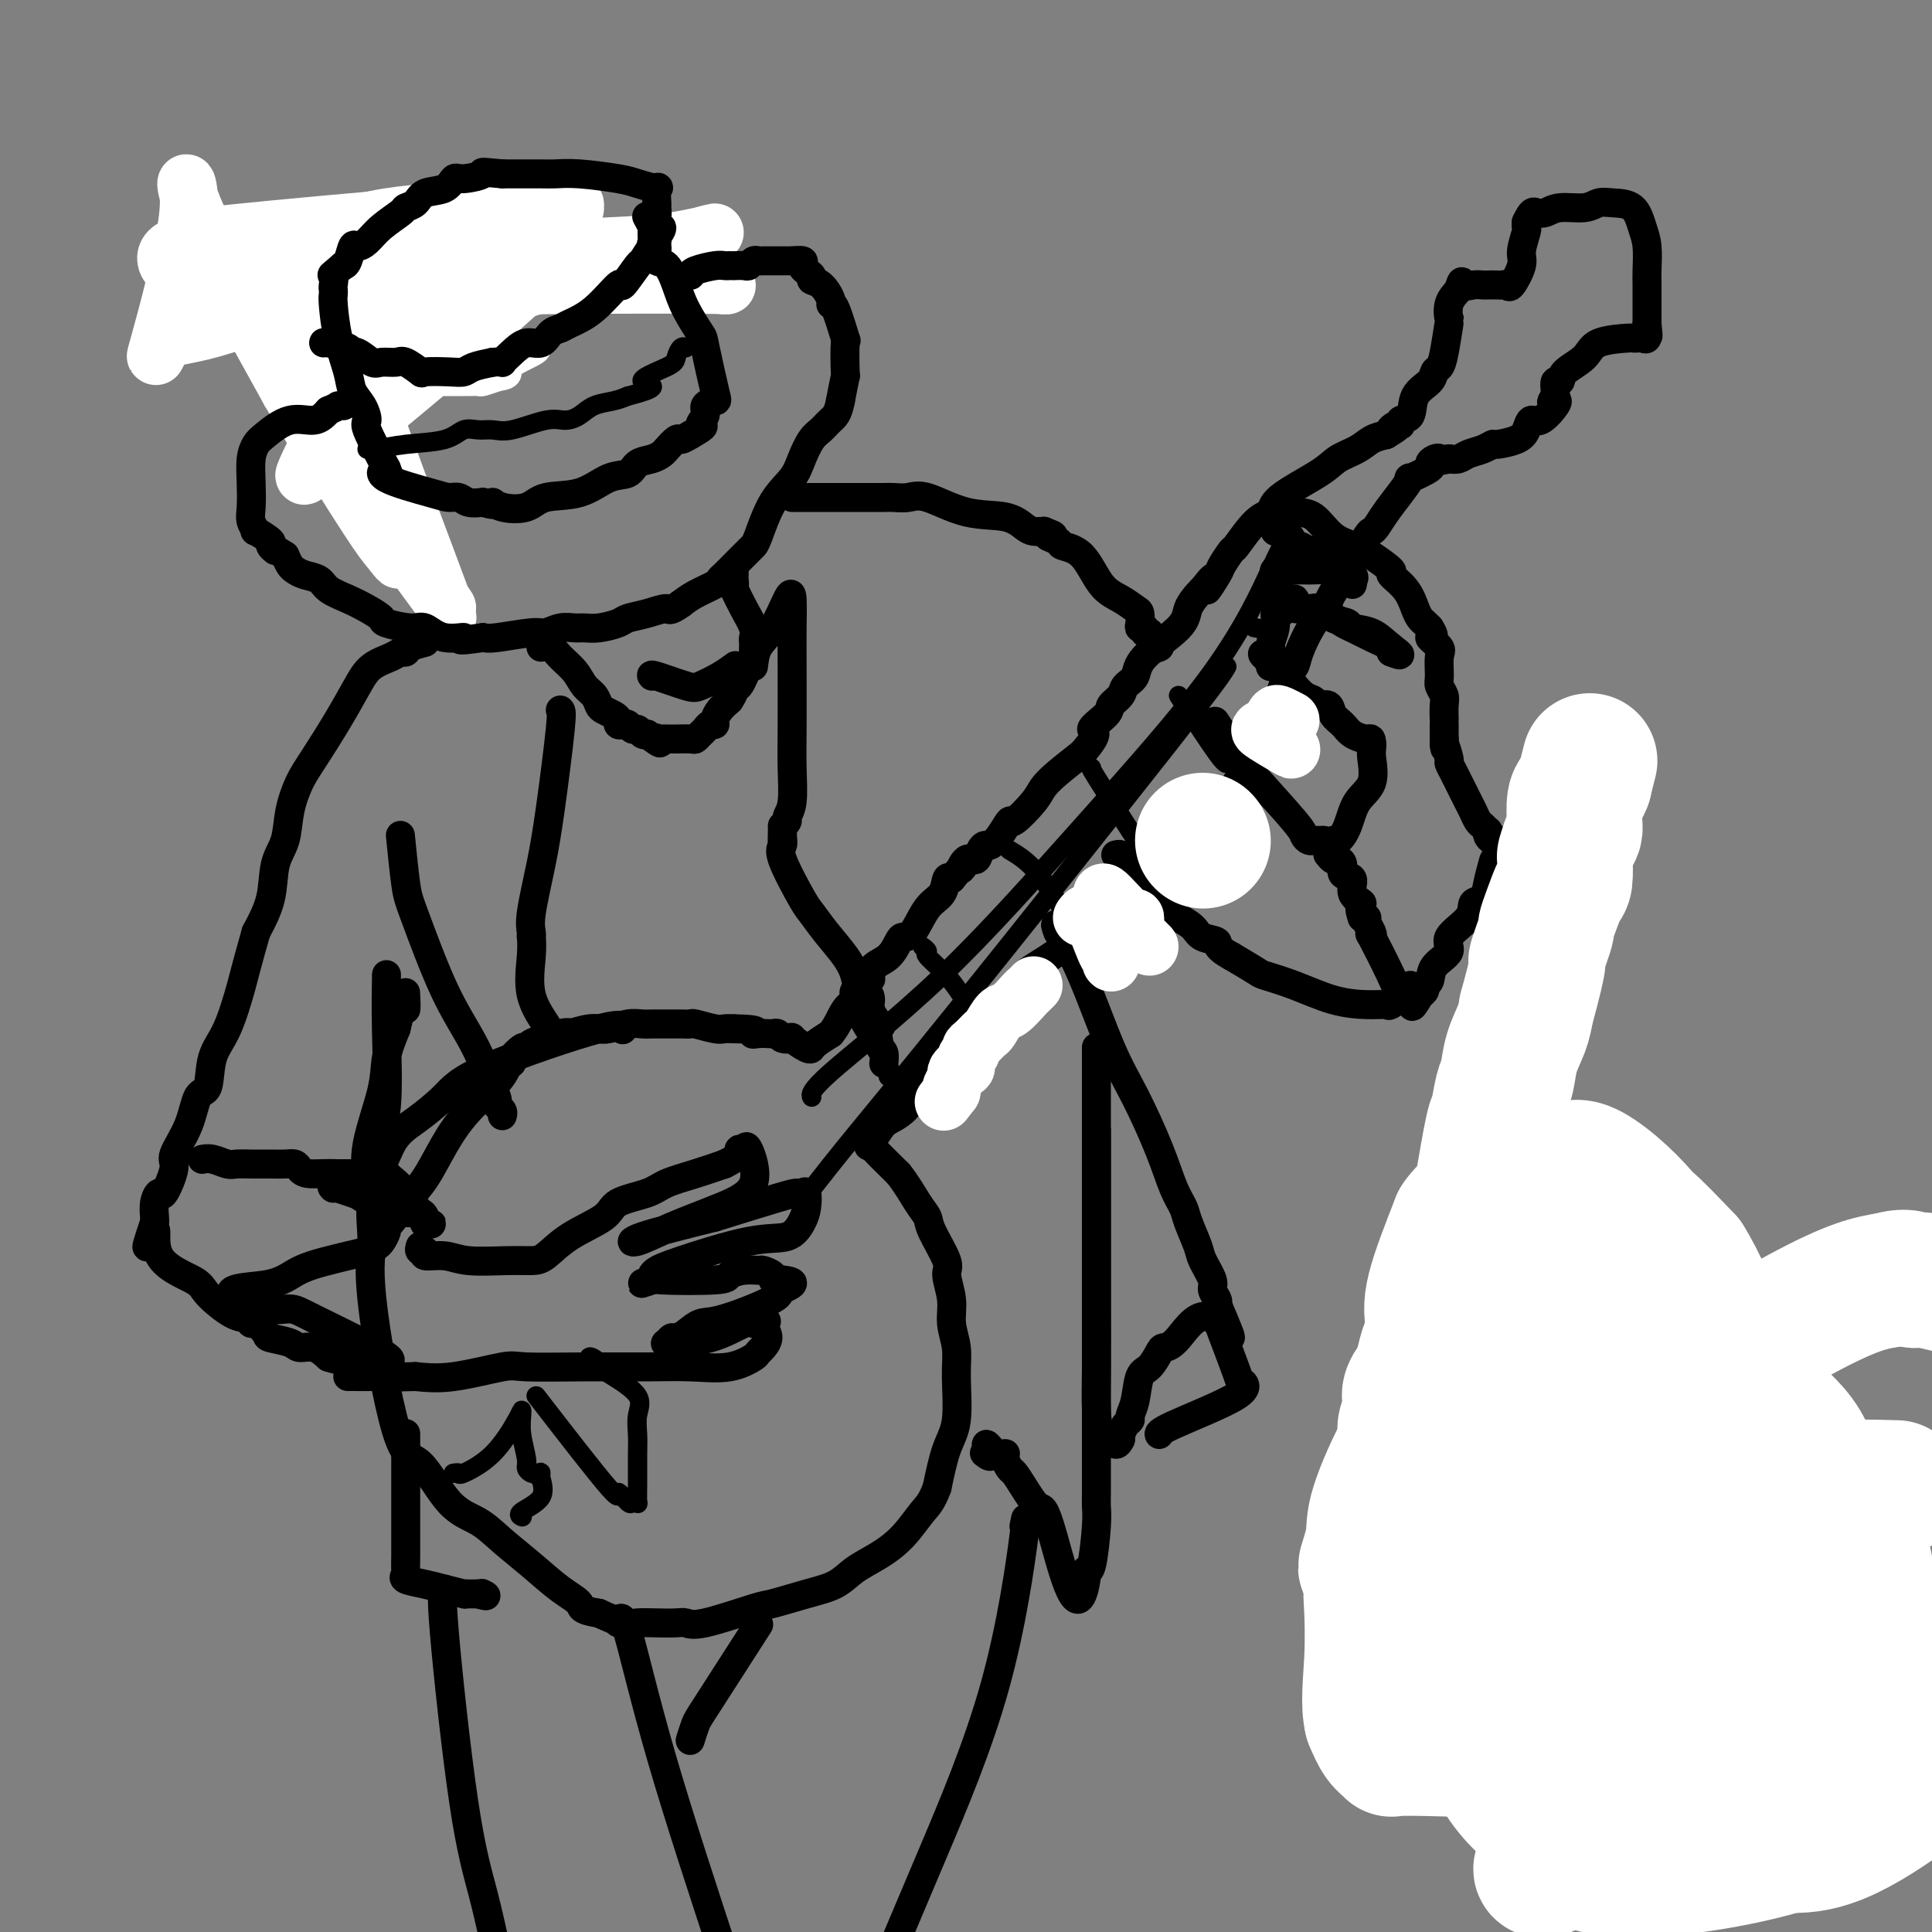 <svg viewBox='0 0 400 400' version='1.1' xmlns='http://www.w3.org/2000/svg' xmlns:xlink='http://www.w3.org/1999/xlink'><rect x="0" y="0" width="400" height="400" fill="#808080" stroke="none"/><g fill='none' stroke='#000000' stroke-width='12' stroke-linecap='round' stroke-linejoin='round'><path d='M79,104c-0.204,-0.106 -0.407,-0.212 -1,-1c-0.593,-0.788 -1.574,-2.257 -3,-7c-1.426,-4.743 -3.296,-12.760 -4,-17c-0.704,-4.240 -0.240,-4.704 0,-5c0.240,-0.296 0.257,-0.426 0,-1c-0.257,-0.574 -0.788,-1.593 -1,-2c-0.212,-0.407 -0.106,-0.204 0,0'/><path d='M70,71c-0.887,-5.906 1.394,-4.170 2,-4c0.606,0.170 -0.465,-1.224 0,-2c0.465,-0.776 2.464,-0.933 4,-2c1.536,-1.067 2.609,-3.043 4,-4c1.391,-0.957 3.102,-0.895 4,-1c0.898,-0.105 0.984,-0.378 2,-1c1.016,-0.622 2.964,-1.592 5,-2c2.036,-0.408 4.162,-0.253 7,-1c2.838,-0.747 6.388,-2.396 9,-3c2.612,-0.604 4.286,-0.162 5,0c0.714,0.162 0.470,0.043 1,0c0.530,-0.043 1.835,-0.012 3,0c1.165,0.012 2.190,0.003 3,0c0.810,-0.003 1.405,-0.002 2,0'/><path d='M121,51c2.271,-0.045 0.949,-0.156 1,0c0.051,0.156 1.475,0.581 2,1c0.525,0.419 0.150,0.834 0,1c-0.150,0.166 -0.075,0.083 0,0'/></g>
<g fill='none' stroke='#FFFFFF' stroke-width='12' stroke-linecap='round' stroke-linejoin='round'><path d='M84,69c-0.126,-0.400 -0.252,-0.801 0,-2c0.252,-1.199 0.883,-3.198 0,-5c-0.883,-1.802 -3.278,-3.407 0,-4c3.278,-0.593 12.230,-0.173 23,0c10.770,0.173 23.359,0.098 31,0c7.641,-0.098 10.333,-0.221 11,0c0.667,0.221 -0.692,0.786 0,1c0.692,0.214 3.436,0.077 -1,0c-4.436,-0.077 -16.053,-0.095 -29,0c-12.947,0.095 -27.226,0.304 -41,0c-13.774,-0.304 -27.044,-1.120 -34,-2c-6.956,-0.880 -7.596,-1.823 -8,-2c-0.404,-0.177 -0.570,0.414 -1,0c-0.430,-0.414 -1.123,-1.833 0,-3c1.123,-1.167 4.061,-2.084 7,-3'/><path d='M42,49c15.968,-1.835 52.386,-4.921 67,-6c14.614,-1.079 7.422,-0.150 5,0c-2.422,0.150 -0.075,-0.480 -3,1c-2.925,1.480 -11.123,5.069 -19,9c-7.877,3.931 -15.434,8.205 -20,11c-4.566,2.795 -6.142,4.111 -7,5c-0.858,0.889 -0.997,1.349 -1,2c-0.003,0.651 0.129,1.492 0,2c-0.129,0.508 -0.519,0.683 2,0c2.519,-0.683 7.947,-2.222 20,-6c12.053,-3.778 30.729,-9.794 41,-13c10.271,-3.206 12.135,-3.603 14,-4'/><path d='M141,50c12.656,-3.603 5.796,-1.112 -2,0c-7.796,1.112 -16.526,0.845 -28,2c-11.474,1.155 -25.690,3.733 -38,7c-12.310,3.267 -22.715,7.223 -29,9c-6.285,1.777 -8.452,1.374 -10,3c-1.548,1.626 -2.477,5.281 -1,0c1.477,-5.281 5.359,-19.499 6,-27c0.641,-7.501 -1.960,-8.286 1,-1c2.960,7.286 11.480,22.643 20,38'/><path d='M60,81c6.628,11.266 12.699,20.930 16,26c3.301,5.070 3.834,5.547 5,7c1.166,1.453 2.965,3.883 0,-1c-2.965,-4.883 -10.694,-17.080 -15,-26c-4.306,-8.920 -5.188,-14.562 -6,-19c-0.812,-4.438 -1.555,-7.670 0,-11c1.555,-3.330 5.409,-6.758 10,-9c4.591,-2.242 9.918,-3.300 19,-4c9.082,-0.700 21.919,-1.043 27,-1c5.081,0.043 2.406,0.473 2,0c-0.406,-0.473 1.455,-1.849 1,0c-0.455,1.849 -3.228,6.925 -6,12'/><path d='M113,55c-7.497,7.694 -23.239,20.929 -33,29c-9.761,8.071 -13.541,10.979 -15,12c-1.459,1.021 -0.598,0.155 -1,1c-0.402,0.845 -2.066,3.402 0,-1c2.066,-4.402 7.864,-15.762 10,-21c2.136,-5.238 0.610,-4.354 0,-4c-0.610,0.354 -0.305,0.177 0,0'/><path d='M74,71c-0.303,1.692 -0.606,3.383 3,14c3.606,10.617 11.120,30.158 14,38c2.880,7.842 1.125,3.985 1,3c-0.125,-0.985 1.379,0.901 0,-1c-1.379,-1.901 -5.640,-7.589 -8,-11c-2.360,-3.411 -2.817,-4.546 -3,-5c-0.183,-0.454 -0.091,-0.227 0,0'/></g>
<g fill='none' stroke='#FFFFFF' stroke-width='6' stroke-linecap='round' stroke-linejoin='round'><path d='M70,70c0.780,0.248 1.561,0.495 2,1c0.439,0.505 0.537,1.266 1,2c0.463,0.734 1.293,1.440 2,2c0.707,0.560 1.292,0.973 2,1c0.708,0.027 1.538,-0.333 2,0c0.462,0.333 0.555,1.357 1,2c0.445,0.643 1.242,0.904 3,1c1.758,0.096 4.478,0.025 6,0c1.522,-0.025 1.845,-0.006 3,0c1.155,0.006 3.141,-0.001 4,0c0.859,0.001 0.591,0.011 1,0c0.409,-0.011 1.495,-0.041 2,0c0.505,0.041 0.430,0.155 1,0c0.570,-0.155 1.785,-0.577 3,-1'/><path d='M103,78c3.260,-0.442 1.410,-1.046 2,-2c0.590,-0.954 3.620,-2.257 5,-3c1.380,-0.743 1.108,-0.927 1,-1c-0.108,-0.073 -0.054,-0.037 0,0'/></g>
<g fill='none' stroke='#000000' stroke-width='6' stroke-linecap='round' stroke-linejoin='round'><path d='M67,71c-0.028,-0.084 -0.055,-0.168 1,0c1.055,0.168 3.193,0.589 4,1c0.807,0.411 0.284,0.814 0,1c-0.284,0.186 -0.329,0.155 0,0c0.329,-0.155 1.031,-0.436 2,0c0.969,0.436 2.204,1.588 3,2c0.796,0.412 1.151,0.082 2,0c0.849,-0.082 2.191,0.083 3,0c0.809,-0.083 1.085,-0.414 2,0c0.915,0.414 2.470,1.572 3,2c0.530,0.428 0.034,0.126 1,0c0.966,-0.126 3.393,-0.075 5,0c1.607,0.075 2.394,0.174 3,0c0.606,-0.174 1.030,-0.621 2,-1c0.970,-0.379 2.485,-0.689 4,-1'/><path d='M102,75c2.690,-0.223 1.914,0.221 2,0c0.086,-0.221 1.035,-1.106 2,-2c0.965,-0.894 1.947,-1.797 3,-2c1.053,-0.203 2.177,0.293 3,0c0.823,-0.293 1.346,-1.377 2,-2c0.654,-0.623 1.440,-0.786 2,-1c0.560,-0.214 0.893,-0.479 2,-1c1.107,-0.521 2.988,-1.300 5,-3c2.012,-1.700 4.153,-4.323 5,-5c0.847,-0.677 0.399,0.590 1,0c0.601,-0.590 2.252,-3.036 3,-4c0.748,-0.964 0.592,-0.444 1,-1c0.408,-0.556 1.379,-2.188 2,-3c0.621,-0.812 0.892,-0.803 1,-1c0.108,-0.197 0.054,-0.598 0,-1'/><path d='M136,49c2.011,-2.684 0.538,-1.894 0,-2c-0.538,-0.106 -0.141,-1.110 0,-2c0.141,-0.890 0.025,-1.667 0,-2c-0.025,-0.333 0.041,-0.221 0,-1c-0.041,-0.779 -0.191,-2.447 0,-3c0.191,-0.553 0.721,0.010 0,0c-0.721,-0.010 -2.695,-0.591 -4,-1c-1.305,-0.409 -1.942,-0.645 -4,-1c-2.058,-0.355 -5.539,-0.827 -8,-1c-2.461,-0.173 -3.903,-0.046 -5,0c-1.097,0.046 -1.851,0.012 -3,0c-1.149,-0.012 -2.694,-0.003 -4,0c-1.306,0.003 -2.373,0.001 -3,0c-0.627,-0.001 -0.813,-0.000 -1,0'/><path d='M104,36c-5.642,-0.533 -3.746,-0.365 -4,0c-0.254,0.365 -2.658,0.928 -4,1c-1.342,0.072 -1.621,-0.345 -2,0c-0.379,0.345 -0.858,1.453 -2,2c-1.142,0.547 -2.945,0.533 -4,1c-1.055,0.467 -1.360,1.413 -2,2c-0.640,0.587 -1.614,0.813 -2,1c-0.386,0.187 -0.183,0.335 -1,1c-0.817,0.665 -2.653,1.849 -4,3c-1.347,1.151 -2.206,2.270 -3,3c-0.794,0.730 -1.522,1.072 -2,1c-0.478,-0.072 -0.706,-0.558 -1,0c-0.294,0.558 -0.656,2.159 -1,3c-0.344,0.841 -0.672,0.920 -1,1'/><path d='M71,55c-3.083,2.665 -2.291,1.826 -2,2c0.291,0.174 0.080,1.359 0,2c-0.080,0.641 -0.028,0.737 0,1c0.028,0.263 0.034,0.692 0,1c-0.034,0.308 -0.108,0.493 0,2c0.108,1.507 0.398,4.334 1,7c0.602,2.666 1.517,5.171 2,7c0.483,1.829 0.533,2.982 1,4c0.467,1.018 1.352,1.902 2,3c0.648,1.098 1.059,2.411 1,3c-0.059,0.589 -0.588,0.454 0,2c0.588,1.546 2.294,4.773 4,8'/><path d='M80,97c1.678,4.387 0.872,1.854 0,1c-0.872,-0.854 -1.812,-0.029 0,1c1.812,1.029 6.375,2.262 9,3c2.625,0.738 3.312,0.981 4,1c0.688,0.019 1.378,-0.187 2,0c0.622,0.187 1.178,0.768 2,1c0.822,0.232 1.911,0.116 3,0'/><path d='M100,104c3.496,1.031 2.236,0.107 2,0c-0.236,-0.107 0.551,0.601 2,1c1.449,0.399 3.561,0.487 5,0c1.439,-0.487 2.205,-1.549 4,-2c1.795,-0.451 4.620,-0.292 7,-1c2.380,-0.708 4.315,-2.284 6,-3c1.685,-0.716 3.119,-0.572 4,-1c0.881,-0.428 1.210,-1.429 2,-2c0.790,-0.571 2.042,-0.713 3,-1c0.958,-0.287 1.621,-0.721 2,-1c0.379,-0.279 0.473,-0.405 1,-1c0.527,-0.595 1.488,-1.660 2,-2c0.512,-0.340 0.575,0.046 1,0c0.425,-0.046 1.213,-0.523 2,-1'/><path d='M143,90c3.942,-2.216 2.298,-1.756 2,-2c-0.298,-0.244 0.750,-1.194 1,-2c0.250,-0.806 -0.298,-1.470 0,-2c0.298,-0.530 1.443,-0.927 2,-1c0.557,-0.073 0.525,0.180 0,-2c-0.525,-2.180 -1.544,-6.791 -2,-9c-0.456,-2.209 -0.350,-2.016 -1,-3c-0.650,-0.984 -2.055,-3.145 -3,-5c-0.945,-1.855 -1.428,-3.404 -2,-5c-0.572,-1.596 -1.231,-3.237 -2,-4c-0.769,-0.763 -1.648,-0.646 -2,-1c-0.352,-0.354 -0.176,-1.177 0,-2'/><path d='M136,52c-1.795,-4.721 -0.284,-2.023 0,-1c0.284,1.023 -0.660,0.372 -1,0c-0.340,-0.372 -0.077,-0.464 0,-1c0.077,-0.536 -0.031,-1.515 0,-2c0.031,-0.485 0.201,-0.477 0,-1c-0.201,-0.523 -0.772,-1.578 -1,-2c-0.228,-0.422 -0.114,-0.211 0,0'/><path d='M143,57c0.025,-0.309 0.049,-0.619 1,-1c0.951,-0.381 2.827,-0.834 4,-1c1.173,-0.166 1.641,-0.045 2,0c0.359,0.045 0.607,0.013 1,0c0.393,-0.013 0.931,-0.007 1,0c0.069,0.007 -0.332,0.016 0,0c0.332,-0.016 1.397,-0.057 2,0c0.603,0.057 0.743,0.211 1,0c0.257,-0.211 0.632,-0.789 1,-1c0.368,-0.211 0.728,-0.057 1,0c0.272,0.057 0.454,0.015 1,0c0.546,-0.015 1.456,-0.004 2,0c0.544,0.004 0.723,0.001 1,0c0.277,-0.001 0.651,-0.000 1,0c0.349,0.000 0.671,0.000 1,0c0.329,-0.000 0.664,-0.000 1,0'/><path d='M164,54c3.574,-0.344 2.009,0.296 2,1c-0.009,0.704 1.538,1.471 2,2c0.462,0.529 -0.162,0.819 0,1c0.162,0.181 1.109,0.254 2,1c0.891,0.746 1.727,2.166 2,3c0.273,0.834 -0.018,1.083 0,1c0.018,-0.083 0.345,-0.499 1,1c0.655,1.499 1.637,4.913 2,6c0.363,1.087 0.108,-0.152 0,1c-0.108,1.152 -0.067,4.695 0,6c0.067,1.305 0.162,0.373 0,1c-0.162,0.627 -0.581,2.814 -1,5'/><path d='M174,83c-0.511,2.814 -1.290,3.351 -2,4c-0.710,0.649 -1.351,1.412 -2,2c-0.649,0.588 -1.305,1.001 -2,2c-0.695,0.999 -1.430,2.583 -2,4c-0.570,1.417 -0.977,2.668 -2,4c-1.023,1.332 -2.662,2.745 -4,5c-1.338,2.255 -2.375,5.353 -3,7c-0.625,1.647 -0.836,1.842 -1,2c-0.164,0.158 -0.279,0.279 -1,1c-0.721,0.721 -2.048,2.041 -3,3c-0.952,0.959 -1.529,1.555 -2,2c-0.471,0.445 -0.838,0.738 -1,1c-0.162,0.262 -0.121,0.494 -1,1c-0.879,0.506 -2.680,1.288 -4,2c-1.320,0.712 -2.160,1.356 -3,2'/><path d='M141,125c-2.663,1.881 -2.320,1.082 -3,1c-0.680,-0.082 -2.385,0.552 -4,1c-1.615,0.448 -3.142,0.709 -4,1c-0.858,0.291 -1.048,0.613 -2,1c-0.952,0.387 -2.668,0.840 -4,1c-1.332,0.160 -2.281,0.028 -3,0c-0.719,-0.028 -1.207,0.049 -2,0c-0.793,-0.049 -1.889,-0.223 -3,0c-1.111,0.223 -2.236,0.843 -3,1c-0.764,0.157 -1.167,-0.150 -3,0c-1.833,0.150 -5.095,0.757 -7,1c-1.905,0.243 -2.452,0.121 -3,0'/><path d='M100,132c-7.064,1.049 -4.223,0.173 -4,0c0.223,-0.173 -2.173,0.358 -4,0c-1.827,-0.358 -3.086,-1.604 -4,-2c-0.914,-0.396 -1.482,0.060 -3,0c-1.518,-0.060 -3.986,-0.635 -5,-1c-1.014,-0.365 -0.574,-0.521 -1,-1c-0.426,-0.479 -1.717,-1.280 -3,-2c-1.283,-0.720 -2.557,-1.359 -4,-2c-1.443,-0.641 -3.055,-1.284 -4,-2c-0.945,-0.716 -1.223,-1.504 -2,-2c-0.777,-0.496 -2.054,-0.700 -3,-1c-0.946,-0.300 -1.562,-0.696 -2,-1c-0.438,-0.304 -0.696,-0.515 -1,-1c-0.304,-0.485 -0.652,-1.242 -1,-2'/><path d='M59,115c-3.628,-2.339 -2.197,-1.185 -2,-1c0.197,0.185 -0.841,-0.597 -1,-1c-0.159,-0.403 0.560,-0.427 0,-1c-0.560,-0.573 -2.399,-1.695 -3,-2c-0.601,-0.305 0.034,0.207 0,0c-0.034,-0.207 -0.738,-1.134 -1,-2c-0.262,-0.866 -0.081,-1.672 0,-3c0.081,-1.328 0.060,-3.176 0,-5c-0.060,-1.824 -0.161,-3.622 0,-5c0.161,-1.378 0.585,-2.336 1,-3c0.415,-0.664 0.823,-1.034 2,-2c1.177,-0.966 3.125,-2.529 5,-3c1.875,-0.471 3.679,0.151 5,0c1.321,-0.151 2.161,-1.076 3,-2'/><path d='M68,85c2.405,-1.000 1.917,-1.000 2,-1c0.083,0.000 0.738,0.000 1,0c0.262,-0.000 0.131,0.000 0,0'/><path d='M112,134c0.697,-0.157 1.395,-0.313 2,0c0.605,0.313 1.118,1.096 2,2c0.882,0.904 2.133,1.930 3,3c0.867,1.070 1.349,2.185 2,3c0.651,0.815 1.471,1.332 2,2c0.529,0.668 0.768,1.489 1,2c0.232,0.511 0.457,0.712 1,1c0.543,0.288 1.402,0.665 2,1c0.598,0.335 0.934,0.630 1,1c0.066,0.370 -0.137,0.816 0,1c0.137,0.184 0.614,0.106 1,0c0.386,-0.106 0.681,-0.238 1,0c0.319,0.238 0.663,0.847 1,1c0.337,0.153 0.668,-0.151 1,0c0.332,0.151 0.666,0.757 1,1c0.334,0.243 0.667,0.121 1,0'/><path d='M134,152c3.870,3.011 2.544,1.539 2,1c-0.544,-0.539 -0.307,-0.145 0,0c0.307,0.145 0.684,0.040 1,0c0.316,-0.040 0.571,-0.014 1,0c0.429,0.014 1.032,0.015 2,0c0.968,-0.015 2.301,-0.046 3,0c0.699,0.046 0.766,0.171 1,0c0.234,-0.171 0.637,-0.636 1,-1c0.363,-0.364 0.688,-0.625 1,-1c0.312,-0.375 0.611,-0.863 1,-1c0.389,-0.137 0.867,0.077 1,0c0.133,-0.077 -0.080,-0.444 0,-1c0.080,-0.556 0.451,-1.302 1,-2c0.549,-0.698 1.274,-1.349 2,-2'/><path d='M151,145c1.432,-1.978 1.011,-2.924 1,-3c-0.011,-0.076 0.389,0.718 1,0c0.611,-0.718 1.432,-2.948 2,-4c0.568,-1.052 0.884,-0.926 1,-1c0.116,-0.074 0.031,-0.348 0,-1c-0.031,-0.652 -0.007,-1.682 0,-2c0.007,-0.318 -0.004,0.075 0,0c0.004,-0.075 0.023,-0.617 0,-1c-0.023,-0.383 -0.089,-0.608 0,-1c0.089,-0.392 0.332,-0.952 0,-2c-0.332,-1.048 -1.238,-2.585 -2,-4c-0.762,-1.415 -1.381,-2.707 -2,-4'/><path d='M152,122c-0.619,-2.034 -0.166,-1.120 0,-1c0.166,0.120 0.044,-0.556 0,-1c-0.044,-0.444 -0.012,-0.658 0,-1c0.012,-0.342 0.003,-0.812 0,-1c-0.003,-0.188 -0.002,-0.094 0,0'/><path d='M164,103c0.310,-0.000 0.620,-0.000 2,0c1.380,0.000 3.829,0.001 6,0c2.171,-0.001 4.065,-0.003 6,0c1.935,0.003 3.911,0.012 5,0c1.089,-0.012 1.292,-0.043 2,0c0.708,0.043 1.923,0.162 3,0c1.077,-0.162 2.017,-0.604 4,0c1.983,0.604 5.008,2.253 8,3c2.992,0.747 5.951,0.592 8,1c2.049,0.408 3.188,1.377 4,2c0.812,0.623 1.295,0.898 2,1c0.705,0.102 1.630,0.029 2,0c0.370,-0.029 0.185,-0.015 0,0'/><path d='M216,110c3.820,1.262 1.371,0.919 1,1c-0.371,0.081 1.335,0.588 2,1c0.665,0.412 0.290,0.730 1,1c0.710,0.270 2.506,0.491 4,2c1.494,1.509 2.688,4.306 4,6c1.312,1.694 2.743,2.286 4,3c1.257,0.714 2.341,1.549 3,2c0.659,0.451 0.894,0.517 1,1c0.106,0.483 0.084,1.384 0,2c-0.084,0.616 -0.229,0.949 0,1c0.229,0.051 0.831,-0.179 1,0c0.169,0.179 -0.095,0.765 0,1c0.095,0.235 0.547,0.117 1,0'/><path d='M238,131c3.646,3.641 1.762,2.244 1,2c-0.762,-0.244 -0.400,0.667 0,1c0.400,0.333 0.838,0.090 1,0c0.162,-0.090 0.046,-0.026 0,0c-0.046,0.026 -0.023,0.013 0,0'/><path d='M252,150c-0.393,-0.595 -0.785,-1.190 0,0c0.785,1.190 2.749,4.165 4,6c1.251,1.835 1.789,2.530 4,5c2.211,2.470 6.095,6.714 8,9c1.905,2.286 1.829,2.612 2,3c0.171,0.388 0.587,0.836 1,1c0.413,0.164 0.822,0.044 1,0c0.178,-0.044 0.125,-0.012 0,0c-0.125,0.012 -0.321,0.003 0,0c0.321,-0.003 1.161,-0.002 2,0'/><path d='M274,174c3.567,3.921 1.484,1.723 1,1c-0.484,-0.723 0.631,0.029 1,0c0.369,-0.029 -0.009,-0.838 0,-1c0.009,-0.162 0.405,0.321 1,0c0.595,-0.321 1.389,-1.448 2,-3c0.611,-1.552 1.039,-3.529 2,-5c0.961,-1.471 2.453,-2.435 3,-4c0.547,-1.565 0.147,-3.729 0,-5c-0.147,-1.271 -0.042,-1.649 0,-2c0.042,-0.351 0.021,-0.676 0,-1'/><path d='M284,154c-0.069,-1.430 -0.241,-1.004 -1,-1c-0.759,0.004 -2.105,-0.415 -3,-1c-0.895,-0.585 -1.338,-1.337 -2,-2c-0.662,-0.663 -1.542,-1.237 -2,-2c-0.458,-0.763 -0.494,-1.714 -1,-2c-0.506,-0.286 -1.481,0.095 -2,0c-0.519,-0.095 -0.580,-0.664 -1,-1c-0.420,-0.336 -1.198,-0.439 -2,-1c-0.802,-0.561 -1.626,-1.578 -2,-2c-0.374,-0.422 -0.296,-0.247 -1,-1c-0.704,-0.753 -2.190,-2.433 -3,-3c-0.810,-0.567 -0.946,-0.019 -1,0c-0.054,0.019 -0.027,-0.490 0,-1'/><path d='M263,137c-3.232,-2.787 -0.810,-1.253 0,-1c0.810,0.253 0.010,-0.773 0,-2c-0.010,-1.227 0.770,-2.655 1,-4c0.230,-1.345 -0.091,-2.607 0,-3c0.091,-0.393 0.595,0.084 1,0c0.405,-0.084 0.712,-0.728 1,-1c0.288,-0.272 0.558,-0.172 2,0c1.442,0.172 4.058,0.417 6,1c1.942,0.583 3.211,1.504 4,2c0.789,0.496 1.098,0.566 2,1c0.902,0.434 2.397,1.232 4,2c1.603,0.768 3.315,1.505 4,2c0.685,0.495 0.342,0.747 0,1'/><path d='M288,135c3.273,1.335 1.457,0.174 0,-1c-1.457,-1.174 -2.554,-2.361 -4,-3c-1.446,-0.639 -3.239,-0.731 -4,-1c-0.761,-0.269 -0.489,-0.716 -1,-1c-0.511,-0.284 -1.804,-0.406 -3,-1c-1.196,-0.594 -2.293,-1.661 -3,-2c-0.707,-0.339 -1.024,0.050 -2,0c-0.976,-0.050 -2.612,-0.539 -3,-1c-0.388,-0.461 0.473,-0.893 0,-1c-0.473,-0.107 -2.278,0.112 -3,0c-0.722,-0.112 -0.361,-0.556 0,-1'/><path d='M265,123c-3.785,-1.751 -1.746,-0.129 -1,0c0.746,0.129 0.201,-1.234 0,-2c-0.201,-0.766 -0.057,-0.933 0,-1c0.057,-0.067 0.029,-0.033 0,0'/><path d='M264,119c-0.180,-0.423 -0.360,-0.845 0,-1c0.360,-0.155 1.261,-0.042 2,0c0.739,0.042 1.316,0.014 2,0c0.684,-0.014 1.476,-0.015 2,0c0.524,0.015 0.781,0.047 2,0c1.219,-0.047 3.398,-0.173 5,0c1.602,0.173 2.625,0.644 3,1c0.375,0.356 0.101,0.596 0,1c-0.101,0.404 -0.029,0.973 0,1c0.029,0.027 0.014,-0.486 0,-1'/><path d='M280,120c1.527,-0.708 -2.655,-2.979 -5,-4c-2.345,-1.021 -2.852,-0.794 -3,-1c-0.148,-0.206 0.063,-0.846 0,-1c-0.063,-0.154 -0.402,0.179 -1,0c-0.598,-0.179 -1.456,-0.870 -2,-1c-0.544,-0.130 -0.773,0.302 -1,0c-0.227,-0.302 -0.453,-1.338 -1,-2c-0.547,-0.662 -1.414,-0.951 -2,-1c-0.586,-0.049 -0.889,0.141 -1,0c-0.111,-0.141 -0.030,-0.612 0,-1c0.030,-0.388 0.008,-0.692 0,-1c-0.008,-0.308 -0.002,-0.622 0,-1c0.002,-0.378 0.001,-0.822 0,-1c-0.001,-0.178 -0.000,-0.089 0,0'/><path d='M264,106c0.712,-0.622 2.491,-0.177 4,0c1.509,0.177 2.747,0.086 4,1c1.253,0.914 2.521,2.834 4,4c1.479,1.166 3.168,1.577 4,2c0.832,0.423 0.805,0.857 1,1c0.195,0.143 0.612,-0.007 1,0c0.388,0.007 0.748,0.169 2,1c1.252,0.831 3.396,2.331 4,3c0.604,0.669 -0.333,0.508 0,1c0.333,0.492 1.934,1.637 3,3c1.066,1.363 1.595,2.943 2,4c0.405,1.057 0.686,1.592 1,2c0.314,0.408 0.661,0.688 1,1c0.339,0.312 0.669,0.656 1,1'/><path d='M296,130c1.735,2.669 0.071,1.842 0,2c-0.071,0.158 1.449,1.303 2,2c0.551,0.697 0.134,0.948 0,2c-0.134,1.052 0.017,2.905 0,4c-0.017,1.095 -0.201,1.432 0,2c0.201,0.568 0.786,1.367 1,2c0.214,0.633 0.057,1.101 0,2c-0.057,0.899 -0.015,2.230 0,3c0.015,0.770 0.004,0.980 0,1c-0.004,0.020 -0.001,-0.149 0,0c0.001,0.149 0.000,0.617 0,1c-0.000,0.383 -0.000,0.681 0,1c0.000,0.319 0.000,0.660 0,1'/><path d='M299,153c0.400,3.611 -0.101,1.140 0,1c0.101,-0.140 0.804,2.053 1,3c0.196,0.947 -0.116,0.648 0,1c0.116,0.352 0.661,1.355 1,2c0.339,0.645 0.472,0.932 1,2c0.528,1.068 1.452,2.917 2,4c0.548,1.083 0.721,1.400 1,2c0.279,0.600 0.662,1.484 1,2c0.338,0.516 0.629,0.664 1,1c0.371,0.336 0.821,0.861 1,1c0.179,0.139 0.086,-0.108 0,0c-0.086,0.108 -0.167,0.570 0,1c0.167,0.430 0.581,0.827 1,1c0.419,0.173 0.844,0.124 1,0c0.156,-0.124 0.045,-0.321 0,0c-0.045,0.321 -0.022,1.161 0,2'/><path d='M310,176c1.748,4.003 0.618,2.510 0,2c-0.618,-0.510 -0.726,-0.038 -1,1c-0.274,1.038 -0.716,2.641 -1,4c-0.284,1.359 -0.409,2.475 -1,3c-0.591,0.525 -1.647,0.461 -2,1c-0.353,0.539 -0.002,1.682 -1,3c-0.998,1.318 -3.343,2.811 -4,4c-0.657,1.189 0.375,2.073 0,3c-0.375,0.927 -2.156,1.898 -3,3c-0.844,1.102 -0.752,2.337 -1,3c-0.248,0.663 -0.836,0.755 -1,1c-0.164,0.245 0.096,0.641 0,1c-0.096,0.359 -0.548,0.679 -1,1'/><path d='M294,206c-2.669,4.649 -1.343,1.272 -1,0c0.343,-1.272 -0.297,-0.438 -1,0c-0.703,0.438 -1.469,0.479 -2,0c-0.531,-0.479 -0.826,-1.480 -2,-4c-1.174,-2.520 -3.228,-6.560 -4,-8c-0.772,-1.440 -0.262,-0.281 0,0c0.262,0.281 0.276,-0.316 0,-1c-0.276,-0.684 -0.844,-1.453 -1,-2c-0.156,-0.547 0.098,-0.870 0,-1c-0.098,-0.130 -0.549,-0.065 -1,0'/><path d='M282,190c-1.107,-3.080 0.125,-2.779 0,-3c-0.125,-0.221 -1.606,-0.963 -2,-2c-0.394,-1.037 0.298,-2.368 0,-3c-0.298,-0.632 -1.586,-0.565 -2,-1c-0.414,-0.435 0.047,-1.371 0,-2c-0.047,-0.629 -0.600,-0.952 -1,-1c-0.400,-0.048 -0.646,0.179 -1,0c-0.354,-0.179 -0.815,-0.766 -1,-1c-0.185,-0.234 -0.092,-0.117 0,0'/><path d='M292,204c0.025,0.370 0.049,0.741 0,1c-0.049,0.259 -0.173,0.408 -1,1c-0.827,0.592 -2.358,1.627 -3,2c-0.642,0.373 -0.396,0.082 -1,0c-0.604,-0.082 -2.057,0.043 -4,0c-1.943,-0.043 -4.377,-0.255 -7,-1c-2.623,-0.745 -5.435,-2.025 -8,-3c-2.565,-0.975 -4.883,-1.647 -6,-2c-1.117,-0.353 -1.033,-0.387 -2,-1c-0.967,-0.613 -2.983,-1.807 -5,-3'/><path d='M255,198c-3.768,-2.036 -2.689,-2.628 -3,-3c-0.311,-0.372 -2.013,-0.526 -3,-1c-0.987,-0.474 -1.257,-1.268 -2,-2c-0.743,-0.732 -1.957,-1.403 -3,-2c-1.043,-0.597 -1.915,-1.119 -3,-2c-1.085,-0.881 -2.385,-2.121 -3,-3c-0.615,-0.879 -0.547,-1.397 -1,-2c-0.453,-0.603 -1.427,-1.290 -2,-2c-0.573,-0.710 -0.746,-1.444 -1,-2c-0.254,-0.556 -0.590,-0.933 -1,-1c-0.410,-0.067 -0.893,0.178 -1,0c-0.107,-0.178 0.164,-0.779 0,-1c-0.164,-0.221 -0.761,-0.063 -1,0c-0.239,0.063 -0.119,0.032 0,0'/><path d='M219,193c-0.415,-1.161 -0.831,-2.323 0,-1c0.831,1.323 2.908,5.130 5,10c2.092,4.870 4.200,10.803 6,15c1.800,4.197 3.293,6.658 5,10c1.707,3.342 3.627,7.564 5,11c1.373,3.436 2.198,6.088 3,8c0.802,1.912 1.582,3.086 2,4c0.418,0.914 0.475,1.567 1,3c0.525,1.433 1.517,3.644 2,5c0.483,1.356 0.455,1.855 1,3c0.545,1.145 1.661,2.936 2,4c0.339,1.064 -0.101,1.402 0,2c0.101,0.598 0.743,1.457 1,2c0.257,0.543 0.128,0.772 0,1'/><path d='M252,270c5.257,12.380 1.900,4.830 -1,3c-2.900,-1.830 -5.344,2.059 -7,4c-1.656,1.941 -2.523,1.934 -3,2c-0.477,0.066 -0.562,0.207 -1,1c-0.438,0.793 -1.227,2.240 -2,3c-0.773,0.760 -1.530,0.832 -2,2c-0.470,1.168 -0.651,3.431 -1,5c-0.349,1.569 -0.864,2.444 -1,3c-0.136,0.556 0.107,0.793 0,1c-0.107,0.207 -0.565,0.385 -1,1c-0.435,0.615 -0.848,1.665 -1,2c-0.152,0.335 -0.043,-0.047 0,0c0.043,0.047 0.022,0.524 0,1'/><path d='M232,298c-0.967,2.018 -1.383,0.562 -2,0c-0.617,-0.562 -1.433,-0.230 -2,-1c-0.567,-0.770 -0.884,-2.640 -1,-5c-0.116,-2.360 -0.031,-5.208 0,-9c0.031,-3.792 0.008,-8.526 0,-14c-0.008,-5.474 -0.002,-11.688 0,-17c0.002,-5.312 0.001,-9.724 0,-15c-0.001,-5.276 -0.000,-11.417 0,-14c0.000,-2.583 0.000,-1.606 0,-2c-0.000,-0.394 -0.000,-2.157 0,-3c0.000,-0.843 0.000,-0.765 0,-1c-0.000,-0.235 -0.000,-0.781 0,2c0.000,2.781 0.000,8.891 0,15'/><path d='M227,234c0.000,6.992 0.000,16.472 0,27c-0.000,10.528 -0.000,22.105 0,28c0.000,5.895 0.001,6.109 0,7c-0.001,0.891 -0.003,2.461 0,5c0.003,2.539 0.011,6.049 0,8c-0.011,1.951 -0.042,2.343 0,3c0.042,0.657 0.155,1.578 0,4c-0.155,2.422 -0.580,6.344 -1,8c-0.420,1.656 -0.834,1.044 -1,1c-0.166,-0.044 -0.083,0.478 0,1'/><path d='M225,326c-1.754,12.732 -5.138,-1.438 -7,-8c-1.862,-6.562 -2.201,-5.516 -3,-6c-0.799,-0.484 -2.057,-2.498 -3,-4c-0.943,-1.502 -1.572,-2.494 -2,-3c-0.428,-0.506 -0.656,-0.528 -1,-1c-0.344,-0.472 -0.803,-1.395 -1,-2c-0.197,-0.605 -0.130,-0.894 0,-1c0.130,-0.106 0.323,-0.030 0,0c-0.323,0.030 -1.161,0.015 -2,0'/><path d='M206,301c-3.107,-3.869 -1.375,-1.042 -1,0c0.375,1.042 -0.607,0.298 -1,0c-0.393,-0.298 -0.196,-0.149 0,0'/><path d='M116,147c0.182,0.169 0.364,0.339 0,4c-0.364,3.661 -1.274,10.814 -2,16c-0.726,5.186 -1.266,8.407 -2,12c-0.734,3.593 -1.660,7.560 -2,10c-0.340,2.440 -0.094,3.354 0,4c0.094,0.646 0.037,1.025 0,1c-0.037,-0.025 -0.052,-0.452 0,0c0.052,0.452 0.172,1.785 0,4c-0.172,2.215 -0.634,5.312 0,8c0.634,2.688 2.366,4.968 3,6c0.634,1.032 0.171,0.816 0,1c-0.171,0.184 -0.049,0.767 0,1c0.049,0.233 0.024,0.117 0,0'/><path d='M156,138c0.166,-1.410 0.332,-2.819 1,-4c0.668,-1.181 1.839,-2.133 3,-4c1.161,-1.867 2.311,-4.647 3,-6c0.689,-1.353 0.916,-1.278 1,0c0.084,1.278 0.023,3.760 0,6c-0.023,2.240 -0.010,4.239 0,8c0.010,3.761 0.018,9.284 0,13c-0.018,3.716 -0.060,5.626 0,8c0.060,2.374 0.222,5.214 0,7c-0.222,1.786 -0.829,2.519 -1,3c-0.171,0.481 0.094,0.709 0,1c-0.094,0.291 -0.547,0.646 -1,1'/><path d='M162,171c-0.150,7.465 -0.027,2.627 0,1c0.027,-1.627 -0.044,-0.043 0,1c0.044,1.043 0.202,1.544 0,2c-0.202,0.456 -0.763,0.866 0,3c0.763,2.134 2.849,5.992 4,8c1.151,2.008 1.368,2.167 2,3c0.632,0.833 1.679,2.340 3,4c1.321,1.660 2.915,3.472 4,5c1.085,1.528 1.662,2.770 2,4c0.338,1.230 0.437,2.446 1,3c0.563,0.554 1.589,0.444 2,1c0.411,0.556 0.205,1.778 0,3'/><path d='M180,209c3.254,5.256 2.388,2.897 2,3c-0.388,0.103 -0.300,2.667 0,4c0.300,1.333 0.812,1.436 1,2c0.188,0.564 0.054,1.590 0,2c-0.054,0.410 -0.027,0.205 0,0'/><path d='M88,133c-1.176,0.304 -2.352,0.608 -3,1c-0.648,0.392 -0.767,0.871 -1,1c-0.233,0.129 -0.581,-0.094 -1,0c-0.419,0.094 -0.909,0.503 -2,1c-1.091,0.497 -2.781,1.082 -4,2c-1.219,0.918 -1.966,2.169 -3,4c-1.034,1.831 -2.356,4.243 -4,7c-1.644,2.757 -3.610,5.858 -5,8c-1.390,2.142 -2.202,3.323 -3,5c-0.798,1.677 -1.581,3.850 -2,6c-0.419,2.150 -0.473,4.277 -1,6c-0.527,1.723 -1.526,3.041 -2,5c-0.474,1.959 -0.421,4.560 -1,7c-0.579,2.440 -1.789,4.720 -3,7'/><path d='M53,193c-1.936,6.813 -2.276,8.347 -3,11c-0.724,2.653 -1.830,6.427 -3,9c-1.170,2.573 -2.402,3.947 -3,6c-0.598,2.053 -0.561,4.787 -1,6c-0.439,1.213 -1.354,0.904 -2,2c-0.646,1.096 -1.023,3.595 -2,6c-0.977,2.405 -2.553,4.716 -3,6c-0.447,1.284 0.234,1.542 0,3c-0.234,1.458 -1.383,4.117 -2,5c-0.617,0.883 -0.701,-0.011 -1,0c-0.299,0.011 -0.811,0.926 -1,2c-0.189,1.074 -0.054,2.307 0,3c0.054,0.693 0.027,0.847 0,1'/><path d='M32,253c-3.204,9.504 -0.713,3.265 0,2c0.713,-1.265 -0.352,2.445 1,5c1.352,2.555 5.122,3.957 7,5c1.878,1.043 1.864,1.728 3,3c1.136,1.272 3.422,3.132 5,4c1.578,0.868 2.447,0.743 3,1c0.553,0.257 0.789,0.895 1,1c0.211,0.105 0.398,-0.321 1,0c0.602,0.321 1.620,1.391 2,2c0.380,0.609 0.121,0.757 1,1c0.879,0.243 2.895,0.581 4,1c1.105,0.419 1.297,0.921 2,1c0.703,0.079 1.915,-0.263 3,0c1.085,0.263 2.042,1.132 3,2'/><path d='M68,281c3.967,1.333 3.885,0.165 4,0c0.115,-0.165 0.426,0.674 1,1c0.574,0.326 1.409,0.140 2,0c0.591,-0.140 0.936,-0.234 1,0c0.064,0.234 -0.155,0.795 0,1c0.155,0.205 0.682,0.052 1,0c0.318,-0.052 0.425,-0.004 1,0c0.575,0.004 1.616,-0.037 2,0c0.384,0.037 0.110,0.154 0,0c-0.110,-0.154 -0.055,-0.577 0,-1'/><path d='M80,282c1.839,-0.196 0.437,-1.184 -3,-3c-3.437,-1.816 -8.910,-4.458 -12,-6c-3.090,-1.542 -3.796,-1.982 -5,-2c-1.204,-0.018 -2.905,0.388 -4,0c-1.095,-0.388 -1.582,-1.568 -2,-2c-0.418,-0.432 -0.766,-0.116 -2,0c-1.234,0.116 -3.352,0.033 -4,0c-0.648,-0.033 0.176,-0.017 1,0'/><path d='M49,269c-3.760,-2.542 2.339,-2.397 6,-3c3.661,-0.603 4.885,-1.954 7,-3c2.115,-1.046 5.120,-1.786 6,-2c0.880,-0.214 -0.364,0.098 0,0c0.364,-0.098 2.336,-0.607 4,-1c1.664,-0.393 3.020,-0.670 4,-1c0.980,-0.330 1.582,-0.712 2,-1c0.418,-0.288 0.650,-0.483 1,-1c0.350,-0.517 0.816,-1.356 1,-2c0.184,-0.644 0.084,-1.094 0,-2c-0.084,-0.906 -0.152,-2.268 0,-3c0.152,-0.732 0.525,-0.835 0,-1c-0.525,-0.165 -1.949,-0.390 -4,-1c-2.051,-0.610 -4.729,-1.603 -6,-2c-1.271,-0.397 -1.136,-0.199 -1,0'/><path d='M69,246c-1.165,-0.727 1.422,-0.545 3,0c1.578,0.545 2.148,1.453 3,2c0.852,0.547 1.986,0.734 3,1c1.014,0.266 1.907,0.610 3,1c1.093,0.390 2.384,0.825 3,1c0.616,0.175 0.557,0.088 1,0c0.443,-0.088 1.389,-0.178 2,0c0.611,0.178 0.889,0.622 1,1c0.111,0.378 0.056,0.689 0,1'/><path d='M88,253c2.886,0.997 0.602,-0.010 0,0c-0.602,0.010 0.479,1.036 0,0c-0.479,-1.036 -2.517,-4.134 -4,-6c-1.483,-1.866 -2.410,-2.500 -3,-3c-0.590,-0.500 -0.843,-0.866 -1,-1c-0.157,-0.134 -0.219,-0.036 -1,0c-0.781,0.036 -2.282,0.010 -3,0c-0.718,-0.010 -0.655,-0.003 -1,0c-0.345,0.003 -1.099,0.001 -2,0c-0.901,-0.001 -1.951,-0.000 -3,0'/><path d='M70,243c-2.949,-0.110 -4.823,0.114 -6,0c-1.177,-0.114 -1.657,-0.566 -2,-1c-0.343,-0.434 -0.548,-0.848 -1,-1c-0.452,-0.152 -1.150,-0.041 -2,0c-0.850,0.041 -1.851,0.012 -3,0c-1.149,-0.012 -2.447,-0.007 -3,0c-0.553,0.007 -0.362,0.016 -1,0c-0.638,-0.016 -2.105,-0.057 -3,0c-0.895,0.057 -1.219,0.211 -2,0c-0.781,-0.211 -2.018,-0.788 -3,-1c-0.982,-0.212 -1.709,-0.061 -2,0c-0.291,0.061 -0.145,0.030 0,0'/><path d='M80,202c0.015,-0.274 0.029,-0.548 0,1c-0.029,1.548 -0.103,4.916 0,10c0.103,5.084 0.381,11.882 0,16c-0.381,4.118 -1.422,5.556 -2,8c-0.578,2.444 -0.694,5.896 -1,8c-0.306,2.104 -0.803,2.861 -1,3c-0.197,0.139 -0.093,-0.341 0,-1c0.093,-0.659 0.174,-1.497 0,-3c-0.174,-1.503 -0.603,-3.671 0,-7c0.603,-3.329 2.239,-7.819 3,-11c0.761,-3.181 0.646,-5.052 1,-7c0.354,-1.948 1.177,-3.974 2,-6'/><path d='M82,213c1.381,-6.143 1.833,-4.000 2,-4c0.167,0.000 0.048,-2.143 0,-3c-0.048,-0.857 -0.024,-0.429 0,0'/><path d='M83,174c-0.090,-0.910 -0.181,-1.819 0,0c0.181,1.819 0.633,6.367 1,9c0.367,2.633 0.649,3.349 2,7c1.351,3.651 3.773,10.235 6,15c2.227,4.765 4.261,7.710 6,11c1.739,3.290 3.184,6.924 4,9c0.816,2.076 1.003,2.595 1,3c-0.003,0.405 -0.197,0.696 0,1c0.197,0.304 0.784,0.620 1,1c0.216,0.380 0.062,0.823 0,1c-0.062,0.177 -0.031,0.089 0,0'/><path d='M81,252c-0.243,0.769 -0.486,1.537 0,1c0.486,-0.537 1.703,-2.381 3,-4c1.297,-1.619 2.676,-3.015 4,-5c1.324,-1.985 2.594,-4.560 4,-7c1.406,-2.440 2.949,-4.747 5,-7c2.051,-2.253 4.609,-4.454 6,-6c1.391,-1.546 1.615,-2.439 2,-3c0.385,-0.561 0.932,-0.791 1,-1c0.068,-0.209 -0.341,-0.398 0,-1c0.341,-0.602 1.433,-1.619 2,-2c0.567,-0.381 0.611,-0.127 1,0c0.389,0.127 1.125,0.127 1,0c-0.125,-0.127 -1.111,-0.380 0,-1c1.111,-0.620 4.317,-1.606 6,-2c1.683,-0.394 1.841,-0.197 2,0'/><path d='M118,214c2.350,-0.686 3.224,-0.902 4,-1c0.776,-0.098 1.455,-0.079 2,0c0.545,0.079 0.958,0.217 2,0c1.042,-0.217 2.715,-0.790 4,-1c1.285,-0.210 2.182,-0.056 3,0c0.818,0.056 1.558,0.015 2,0c0.442,-0.015 0.588,-0.005 1,0c0.412,0.005 1.091,0.005 2,0c0.909,-0.005 2.050,-0.015 3,0c0.950,0.015 1.710,0.057 2,0c0.290,-0.057 0.109,-0.211 1,0c0.891,0.211 2.855,0.788 4,1c1.145,0.212 1.470,0.061 2,0c0.530,-0.061 1.265,-0.030 2,0'/><path d='M152,213c6.134,0.071 4.470,0.750 4,1c-0.470,0.250 0.254,0.071 1,0c0.746,-0.071 1.515,-0.032 2,0c0.485,0.032 0.688,0.059 1,0c0.312,-0.059 0.735,-0.204 1,0c0.265,0.204 0.372,0.759 1,1c0.628,0.241 1.775,0.170 2,0c0.225,-0.170 -0.474,-0.440 0,0c0.474,0.440 2.122,1.590 3,2c0.878,0.410 0.988,0.079 1,0c0.012,-0.079 -0.074,0.094 0,0c0.074,-0.094 0.307,-0.455 1,-1c0.693,-0.545 1.847,-1.272 3,-2'/><path d='M172,214c1.318,-1.500 2.115,-3.749 3,-5c0.885,-1.251 1.860,-1.504 2,-2c0.140,-0.496 -0.556,-1.234 0,-2c0.556,-0.766 2.362,-1.560 3,-2c0.638,-0.440 0.107,-0.524 0,-1c-0.107,-0.476 0.211,-1.342 1,-2c0.789,-0.658 2.048,-1.107 3,-2c0.952,-0.893 1.596,-2.230 2,-3c0.404,-0.770 0.566,-0.974 1,-1c0.434,-0.026 1.138,0.126 2,-1c0.862,-1.126 1.880,-3.529 3,-5c1.120,-1.471 2.340,-2.012 3,-3c0.660,-0.988 0.760,-2.425 1,-3c0.240,-0.575 0.620,-0.287 1,0'/><path d='M197,182c4.289,-5.275 2.511,-2.461 2,-2c-0.511,0.461 0.243,-1.430 1,-2c0.757,-0.570 1.515,0.183 2,0c0.485,-0.183 0.698,-1.301 1,-2c0.302,-0.699 0.694,-0.979 1,-1c0.306,-0.021 0.526,0.216 1,0c0.474,-0.216 1.200,-0.886 2,-2c0.800,-1.114 1.672,-2.671 2,-3c0.328,-0.329 0.113,0.569 1,0c0.887,-0.569 2.877,-2.606 4,-4c1.123,-1.394 1.379,-2.144 2,-3c0.621,-0.856 1.606,-1.816 3,-3c1.394,-1.184 3.197,-2.592 5,-4'/><path d='M224,156c4.456,-4.998 2.096,-4.494 2,-5c-0.096,-0.506 2.073,-2.021 3,-3c0.927,-0.979 0.613,-1.421 1,-2c0.387,-0.579 1.473,-1.295 2,-2c0.527,-0.705 0.493,-1.399 1,-2c0.507,-0.601 1.554,-1.110 2,-2c0.446,-0.890 0.291,-2.161 2,-4c1.709,-1.839 5.283,-4.245 7,-6c1.717,-1.755 1.578,-2.857 2,-4c0.422,-1.143 1.406,-2.327 2,-3c0.594,-0.673 0.797,-0.837 1,-1'/><path d='M249,122c3.980,-5.097 1.431,-0.839 1,0c-0.431,0.839 1.256,-1.740 2,-3c0.744,-1.260 0.547,-1.201 1,-2c0.453,-0.799 1.558,-2.456 2,-3c0.442,-0.544 0.223,0.024 1,-1c0.777,-1.024 2.552,-3.639 4,-5c1.448,-1.361 2.569,-1.467 3,-2c0.431,-0.533 0.173,-1.495 2,-3c1.827,-1.505 5.738,-3.555 8,-5c2.262,-1.445 2.874,-2.284 4,-3c1.126,-0.716 2.765,-1.308 4,-2c1.235,-0.692 2.067,-1.483 3,-2c0.933,-0.517 1.966,-0.758 3,-1'/><path d='M287,90c3.588,-2.173 1.557,-1.104 1,-1c-0.557,0.104 0.359,-0.755 1,-1c0.641,-0.245 1.005,0.125 1,0c-0.005,-0.125 -0.380,-0.744 0,-1c0.380,-0.256 1.517,-0.148 2,-1c0.483,-0.852 0.314,-2.664 1,-4c0.686,-1.336 2.226,-2.194 3,-3c0.774,-0.806 0.782,-1.558 1,-2c0.218,-0.442 0.645,-0.572 1,-1c0.355,-0.428 0.636,-1.153 1,-3c0.364,-1.847 0.809,-4.815 1,-6c0.191,-1.185 0.128,-0.588 0,-1c-0.128,-0.412 -0.322,-1.832 0,-3c0.322,-1.168 1.161,-2.084 2,-3'/><path d='M302,60c0.754,-2.702 0.640,-1.456 1,-1c0.360,0.456 1.196,0.122 2,0c0.804,-0.122 1.578,-0.034 2,0c0.422,0.034 0.493,0.013 1,0c0.507,-0.013 1.450,-0.016 2,0c0.550,0.016 0.707,0.053 1,0c0.293,-0.053 0.723,-0.197 1,0c0.277,0.197 0.400,0.733 1,0c0.600,-0.733 1.677,-2.735 2,-4c0.323,-1.265 -0.109,-1.793 0,-3c0.109,-1.207 0.760,-3.094 1,-4c0.240,-0.906 0.069,-0.830 0,-1c-0.069,-0.170 -0.034,-0.585 0,-1'/><path d='M316,46c1.135,-2.482 1.472,-2.185 2,-2c0.528,0.185 1.245,0.260 2,0c0.755,-0.260 1.546,-0.854 3,-1c1.454,-0.146 3.569,0.155 5,0c1.431,-0.155 2.177,-0.767 3,-1c0.823,-0.233 1.723,-0.088 3,0c1.277,0.088 2.931,0.120 4,1c1.069,0.880 1.554,2.610 2,4c0.446,1.390 0.851,2.440 1,4c0.149,1.560 0.040,3.630 0,5c-0.040,1.370 -0.011,2.038 0,3c0.011,0.962 0.003,2.217 0,3c-0.003,0.783 -0.001,1.096 0,2c0.001,0.904 0.000,2.401 0,3c-0.000,0.599 -0.000,0.299 0,0'/><path d='M341,67c0.451,4.105 0.078,2.368 0,2c-0.078,-0.368 0.139,0.633 0,1c-0.139,0.367 -0.632,0.100 -1,0c-0.368,-0.100 -0.610,-0.032 -1,0c-0.390,0.032 -0.928,0.028 -1,0c-0.072,-0.028 0.321,-0.080 -1,0c-1.321,0.080 -4.358,0.293 -6,1c-1.642,0.707 -1.890,1.909 -3,3c-1.110,1.091 -3.082,2.071 -4,3c-0.918,0.929 -0.782,1.806 -1,2c-0.218,0.194 -0.789,-0.294 -1,0c-0.211,0.294 -0.060,1.370 0,2c0.060,0.630 0.030,0.815 0,1'/><path d='M322,82c-1.433,1.918 -0.516,1.213 0,1c0.516,-0.213 0.632,0.065 0,1c-0.632,0.935 -2.012,2.528 -3,3c-0.988,0.472 -1.584,-0.176 -2,0c-0.416,0.176 -0.652,1.174 -1,2c-0.348,0.826 -0.807,1.478 -2,2c-1.193,0.522 -3.121,0.914 -4,1c-0.879,0.086 -0.711,-0.134 -1,0c-0.289,0.134 -1.036,0.624 -2,1c-0.964,0.376 -2.144,0.640 -3,1c-0.856,0.360 -1.387,0.817 -2,1c-0.613,0.183 -1.306,0.091 -2,0'/><path d='M300,95c-2.579,0.633 -2.027,0.216 -2,0c0.027,-0.216 -0.471,-0.232 -1,0c-0.529,0.232 -1.089,0.711 -1,1c0.089,0.289 0.827,0.387 0,1c-0.827,0.613 -3.219,1.740 -4,2c-0.781,0.260 0.050,-0.347 0,0c-0.050,0.347 -0.982,1.648 -2,3c-1.018,1.352 -2.124,2.755 -3,4c-0.876,1.245 -1.522,2.331 -2,3c-0.478,0.669 -0.788,0.922 -1,1c-0.212,0.078 -0.326,-0.017 -1,1c-0.674,1.017 -1.907,3.148 -3,5c-1.093,1.852 -2.047,3.426 -3,5'/><path d='M277,121c-2.637,4.152 -1.731,3.533 -2,4c-0.269,0.467 -1.713,2.021 -3,4c-1.287,1.979 -2.417,4.384 -3,6c-0.583,1.616 -0.618,2.444 -1,3c-0.382,0.556 -1.112,0.840 -2,3c-0.888,2.160 -1.934,6.195 -3,8c-1.066,1.805 -2.152,1.380 -3,3c-0.848,1.620 -1.458,5.287 -2,7c-0.542,1.713 -1.015,1.473 -2,3c-0.985,1.527 -2.480,4.822 -4,7c-1.520,2.178 -3.063,3.240 -4,4c-0.937,0.760 -1.268,1.217 -2,2c-0.732,0.783 -1.866,1.891 -3,3'/><path d='M243,178c-3.052,3.565 -3.183,2.979 -3,3c0.183,0.021 0.681,0.651 0,1c-0.681,0.349 -2.542,0.417 -4,1c-1.458,0.583 -2.512,1.681 -4,3c-1.488,1.319 -3.411,2.857 -5,4c-1.589,1.143 -2.845,1.889 -4,3c-1.155,1.111 -2.210,2.586 -4,4c-1.790,1.414 -4.314,2.766 -6,4c-1.686,1.234 -2.534,2.352 -4,4c-1.466,1.648 -3.548,3.828 -6,6c-2.452,2.172 -5.272,4.335 -7,6c-1.728,1.665 -2.364,2.833 -3,4'/><path d='M193,221c-8.639,7.359 -5.236,4.256 -4,4c1.236,-0.256 0.307,2.334 -1,4c-1.307,1.666 -2.991,2.408 -4,3c-1.009,0.592 -1.342,1.034 -2,2c-0.658,0.966 -1.640,2.455 -2,3c-0.360,0.545 -0.097,0.147 0,0c0.097,-0.147 0.028,-0.042 1,1c0.972,1.042 2.986,3.021 5,5'/><path d='M186,243c1.716,2.130 3.005,4.455 4,6c0.995,1.545 1.696,2.310 2,3c0.304,0.690 0.210,1.306 1,3c0.790,1.694 2.464,4.465 3,6c0.536,1.535 -0.067,1.834 0,3c0.067,1.166 0.804,3.200 1,5c0.196,1.800 -0.150,3.367 0,5c0.150,1.633 0.794,3.333 1,5c0.206,1.667 -0.027,3.303 0,6c0.027,2.697 0.315,6.457 0,9c-0.315,2.543 -1.233,3.869 -2,6c-0.767,2.131 -1.384,5.065 -2,8'/><path d='M194,308c-1.118,3.050 -1.914,3.675 -3,5c-1.086,1.325 -2.461,3.352 -4,5c-1.539,1.648 -3.242,2.918 -5,4c-1.758,1.082 -3.569,1.975 -5,3c-1.431,1.025 -2.480,2.181 -4,3c-1.520,0.819 -3.510,1.302 -6,2c-2.490,0.698 -5.481,1.613 -7,2c-1.519,0.387 -1.567,0.247 -4,1c-2.433,0.753 -7.250,2.397 -10,3c-2.750,0.603 -3.434,0.163 -4,0c-0.566,-0.163 -1.013,-0.049 -2,0c-0.987,0.049 -2.512,0.034 -4,0c-1.488,-0.034 -2.939,-0.086 -4,0c-1.061,0.086 -1.732,0.310 -3,0c-1.268,-0.310 -3.134,-1.155 -5,-2'/><path d='M124,334c-4.142,-0.644 -3.499,-1.254 -4,-2c-0.501,-0.746 -2.148,-1.629 -4,-3c-1.852,-1.371 -3.909,-3.230 -6,-5c-2.091,-1.770 -4.216,-3.449 -6,-5c-1.784,-1.551 -3.225,-2.973 -5,-4c-1.775,-1.027 -3.883,-1.660 -6,-4c-2.117,-2.340 -4.245,-6.386 -6,-8c-1.755,-1.614 -3.139,-0.797 -5,-7c-1.861,-6.203 -4.200,-19.425 -5,-27c-0.800,-7.575 -0.062,-9.501 0,-12c0.062,-2.499 -0.554,-5.571 0,-9c0.554,-3.429 2.277,-7.214 4,-11'/><path d='M81,237c1.439,-2.593 3.037,-3.577 5,-5c1.963,-1.423 4.291,-3.285 6,-5c1.709,-1.715 2.798,-3.285 9,-6c6.202,-2.715 17.516,-6.577 23,-8c5.484,-1.423 5.138,-0.407 5,0c-0.138,0.407 -0.069,0.203 0,0'/><path d='M87,258c-0.139,0.455 -0.278,0.910 0,1c0.278,0.090 0.972,-0.186 1,0c0.028,0.186 -0.610,0.835 0,1c0.610,0.165 2.469,-0.152 4,0c1.531,0.152 2.734,0.775 5,1c2.266,0.225 5.595,0.052 8,0c2.405,-0.052 3.886,0.019 5,0c1.114,-0.019 1.859,-0.126 3,-1c1.141,-0.874 2.676,-2.513 5,-4c2.324,-1.487 5.435,-2.821 7,-4c1.565,-1.179 1.582,-2.203 3,-3c1.418,-0.797 4.236,-1.368 6,-2c1.764,-0.632 2.475,-1.324 4,-2c1.525,-0.676 3.864,-1.336 6,-2c2.136,-0.664 4.068,-1.332 6,-2'/><path d='M150,241c4.029,-1.943 3.100,-2.800 3,-3c-0.100,-0.200 0.629,0.256 1,0c0.371,-0.256 0.384,-1.224 1,0c0.616,1.224 1.836,4.639 1,7c-0.836,2.361 -3.727,3.669 -7,5c-3.273,1.331 -6.929,2.687 -10,4c-3.071,1.313 -5.558,2.584 -7,3c-1.442,0.416 -1.841,-0.024 1,-1c2.841,-0.976 8.920,-2.488 15,-4'/><path d='M148,252c5.189,-1.616 10.161,-3.156 13,-4c2.839,-0.844 3.543,-0.992 4,-1c0.457,-0.008 0.666,0.125 1,0c0.334,-0.125 0.794,-0.506 1,0c0.206,0.506 0.158,1.900 0,3c-0.158,1.100 -0.427,1.905 -1,3c-0.573,1.095 -1.450,2.478 -3,3c-1.550,0.522 -3.775,0.181 -8,1c-4.225,0.819 -10.452,2.797 -14,4c-3.548,1.203 -4.417,1.632 -5,2c-0.583,0.368 -0.881,0.677 -1,1c-0.119,0.323 -0.060,0.662 0,1'/><path d='M135,265c-4.285,1.395 -0.996,0.384 0,0c0.996,-0.384 -0.300,-0.141 2,0c2.300,0.141 8.198,0.181 11,0c2.802,-0.181 2.510,-0.582 3,-1c0.490,-0.418 1.763,-0.854 3,-1c1.237,-0.146 2.440,-0.001 3,0c0.560,0.001 0.479,-0.144 1,0c0.521,0.144 1.645,0.575 2,1c0.355,0.425 -0.058,0.845 0,1c0.058,0.155 0.588,0.044 1,0c0.412,-0.044 0.706,-0.022 1,0'/><path d='M162,265c4.155,0.394 1.041,1.380 0,2c-1.041,0.620 -0.009,0.874 -2,2c-1.991,1.126 -7.006,3.124 -10,4c-2.994,0.876 -3.968,0.631 -5,1c-1.032,0.369 -2.121,1.353 -3,2c-0.879,0.647 -1.546,0.957 -2,1c-0.454,0.043 -0.693,-0.182 -1,0c-0.307,0.182 -0.682,0.770 -1,1c-0.318,0.230 -0.580,0.100 1,0c1.580,-0.100 5.001,-0.171 8,-1c2.999,-0.829 5.577,-2.415 7,-3c1.423,-0.585 1.692,-0.167 2,0c0.308,0.167 0.654,0.084 1,0'/><path d='M157,274c2.918,-0.599 1.214,-0.598 1,0c-0.214,0.598 1.061,1.792 1,3c-0.061,1.208 -1.458,2.429 -2,3c-0.542,0.571 -0.228,0.493 -1,1c-0.772,0.507 -2.630,1.601 -5,2c-2.370,0.399 -5.251,0.105 -8,0c-2.749,-0.105 -5.367,-0.021 -9,0c-3.633,0.021 -8.283,-0.022 -13,0c-4.717,0.022 -9.501,0.109 -12,0c-2.499,-0.109 -2.711,-0.414 -5,0c-2.289,0.414 -6.654,1.547 -10,2c-3.346,0.453 -5.673,0.227 -8,0'/><path d='M86,285c-10.796,0.309 -5.285,0.083 -4,0c1.285,-0.083 -1.656,-0.022 -4,0c-2.344,0.022 -4.093,0.006 -5,0c-0.907,-0.006 -0.974,-0.002 -1,0c-0.026,0.002 -0.013,0.001 0,0'/><path d='M84,297c0.001,-0.346 0.001,-0.692 0,2c-0.001,2.692 -0.004,8.423 0,13c0.004,4.577 0.013,8.000 0,10c-0.013,2.000 -0.049,2.577 0,3c0.049,0.423 0.182,0.691 0,1c-0.182,0.309 -0.680,0.657 0,1c0.680,0.343 2.538,0.680 4,1c1.462,0.320 2.527,0.622 4,1c1.473,0.378 3.354,0.833 4,1c0.646,0.167 0.059,0.045 0,0c-0.059,-0.045 0.412,-0.013 1,0c0.588,0.013 1.294,0.006 2,0'/><path d='M99,330c2.556,0.778 1.444,0.222 1,0c-0.444,-0.222 -0.222,-0.111 0,0'/><path d='M92,329c-0.351,0.333 -0.702,0.667 0,9c0.702,8.333 2.458,24.667 4,35c1.542,10.333 2.869,14.667 4,19c1.131,4.333 2.065,8.667 3,13'/><path d='M128,336c0.378,-1.067 0.756,-2.133 2,2c1.244,4.133 3.356,13.467 7,26c3.644,12.533 8.822,28.267 14,44'/><path d='M212,316c0.357,-1.774 0.714,-3.548 0,2c-0.714,5.548 -2.500,18.417 -6,31c-3.500,12.583 -8.714,24.881 -13,35c-4.286,10.119 -7.643,18.060 -11,26'/><path d='M156,338c0.936,-1.458 1.872,-2.915 0,0c-1.872,2.915 -6.553,10.204 -9,14c-2.447,3.796 -2.659,4.099 -3,5c-0.341,0.901 -0.812,2.400 -1,3c-0.188,0.600 -0.094,0.300 0,0'/><path d='M252,273c0.095,0.410 0.190,0.820 1,3c0.810,2.180 2.336,6.129 3,8c0.664,1.871 0.465,1.664 1,2c0.535,0.336 1.803,1.214 -1,3c-2.803,1.786 -9.678,4.481 -13,6c-3.322,1.519 -3.092,1.863 -3,2c0.092,0.137 0.046,0.069 0,0'/><path d='M135,140c-0.192,-0.215 -0.384,-0.429 1,0c1.384,0.429 4.343,1.502 6,2c1.657,0.498 2.011,0.422 3,0c0.989,-0.422 2.612,-1.191 4,-2c1.388,-0.809 2.539,-1.660 3,-2c0.461,-0.340 0.230,-0.170 0,0'/></g>
<g fill='none' stroke='#000000' stroke-width='4' stroke-linecap='round' stroke-linejoin='round'><path d='M266,112c-0.540,0.917 -1.080,1.835 -3,6c-1.920,4.165 -5.218,11.579 -12,21c-6.782,9.421 -17.046,20.850 -27,32c-9.954,11.150 -19.596,22.019 -29,31c-9.404,8.981 -18.570,16.072 -23,20c-4.430,3.928 -4.123,4.694 -4,5c0.123,0.306 0.061,0.153 0,0'/><path d='M254,138c-0.805,1.386 -1.611,2.772 -12,16c-10.389,13.228 -30.362,38.298 -43,54c-12.638,15.702 -17.941,22.035 -22,27c-4.059,4.965 -6.874,8.561 -8,10c-1.126,1.439 -0.563,0.719 0,0'/><path d='M178,209c-1.110,-0.678 -2.220,-1.356 -1,1c1.220,2.356 4.771,7.745 6,10c1.229,2.255 0.137,1.375 0,1c-0.137,-0.375 0.682,-0.244 1,0c0.318,0.244 0.137,0.601 0,1c-0.137,0.399 -0.229,0.838 0,1c0.229,0.162 0.780,0.046 1,0c0.220,-0.046 0.110,-0.023 0,0'/><path d='M191,196c0.520,0.399 1.040,0.797 1,1c-0.040,0.203 -0.640,0.209 0,1c0.640,0.791 2.518,2.367 4,4c1.482,1.633 2.566,3.324 3,4c0.434,0.676 0.217,0.338 0,0'/><path d='M209,176c1.867,1.111 3.733,2.222 6,5c2.267,2.778 4.933,7.222 6,9c1.067,1.778 0.533,0.889 0,0'/><path d='M226,159c-0.310,-0.310 -0.619,-0.619 1,2c1.619,2.619 5.167,8.167 7,11c1.833,2.833 1.952,2.952 2,3c0.048,0.048 0.024,0.024 0,0'/><path d='M244,144c3.156,4.844 6.311,9.689 8,12c1.689,2.311 1.911,2.089 2,2c0.089,-0.089 0.044,-0.044 0,0'/><path d='M260,130c-0.325,-0.054 -0.651,-0.108 0,0c0.651,0.108 2.278,0.380 3,1c0.722,0.620 0.541,1.590 1,3c0.459,1.410 1.560,3.260 2,4c0.440,0.740 0.220,0.370 0,0'/><path d='M111,289c6.168,7.977 12.336,15.955 15,19c2.664,3.045 1.824,1.158 2,1c0.176,-0.158 1.368,1.412 2,2c0.632,0.588 0.705,0.194 1,0c0.295,-0.194 0.811,-0.190 1,0c0.189,0.190 0.049,0.564 0,0c-0.049,-0.564 -0.009,-2.068 0,-4c0.009,-1.932 -0.013,-4.293 0,-6c0.013,-1.707 0.063,-2.762 0,-4c-0.063,-1.238 -0.238,-2.661 0,-4c0.238,-1.339 0.888,-2.596 0,-4c-0.888,-1.404 -3.316,-2.955 -5,-4c-1.684,-1.045 -2.624,-1.584 -3,-2c-0.376,-0.416 -0.188,-0.708 0,-1'/><path d='M124,282c-1.689,-1.311 -1.911,-1.089 -2,-1c-0.089,0.089 -0.044,0.044 0,0'/><path d='M94,305c-0.121,0.018 -0.243,0.037 0,0c0.243,-0.037 0.850,-0.129 1,0c0.150,0.129 -0.156,0.480 1,0c1.156,-0.480 3.773,-1.793 6,-4c2.227,-2.207 4.065,-5.310 5,-7c0.935,-1.690 0.968,-1.967 1,-2c0.032,-0.033 0.064,0.177 0,1c-0.064,0.823 -0.224,2.259 0,4c0.224,1.741 0.833,3.786 1,5c0.167,1.214 -0.109,1.596 0,2c0.109,0.404 0.603,0.830 1,1c0.397,0.170 0.699,0.085 1,0'/><path d='M111,305c0.863,1.694 1.019,0.430 1,0c-0.019,-0.430 -0.215,-0.024 0,1c0.215,1.024 0.841,2.666 0,4c-0.841,1.334 -3.150,2.359 -4,3c-0.850,0.641 -0.243,0.897 0,1c0.243,0.103 0.121,0.051 0,0'/><path d='M76,93c0.381,0.099 0.762,0.199 2,0c1.238,-0.199 3.332,-0.695 6,-1c2.668,-0.305 5.911,-0.419 8,-1c2.089,-0.581 3.024,-1.627 4,-2c0.976,-0.373 1.994,-0.071 3,0c1.006,0.071 2.002,-0.088 3,0c0.998,0.088 1.998,0.423 4,0c2.002,-0.423 5.004,-1.605 7,-2c1.996,-0.395 2.985,-0.004 4,0c1.015,0.004 2.056,-0.380 3,-1c0.944,-0.620 1.793,-1.474 3,-2c1.207,-0.526 2.774,-0.722 4,-1c1.226,-0.278 2.113,-0.639 3,-1'/><path d='M130,82c8.759,-2.223 3.657,-2.280 3,-3c-0.657,-0.720 3.131,-2.102 5,-3c1.869,-0.898 1.821,-1.313 2,-2c0.179,-0.687 0.587,-1.647 1,-2c0.413,-0.353 0.832,-0.101 1,0c0.168,0.101 0.084,0.050 0,0'/><path d='M322,313c0.542,0.289 1.084,0.579 1,0c-0.084,-0.579 -0.796,-2.026 -4,-5c-3.204,-2.974 -8.902,-7.475 -13,-11c-4.098,-3.525 -6.595,-6.073 -8,-8c-1.405,-1.927 -1.716,-3.231 -2,-5c-0.284,-1.769 -0.539,-4.002 0,-5c0.539,-0.998 1.874,-0.762 4,-1c2.126,-0.238 5.044,-0.949 8,1c2.956,1.949 5.950,6.560 8,9c2.050,2.440 3.155,2.711 4,3c0.845,0.289 1.430,0.597 2,1c0.570,0.403 1.125,0.901 2,0c0.875,-0.901 2.070,-3.200 4,-8c1.930,-4.800 4.597,-12.100 7,-18c2.403,-5.900 4.544,-10.400 6,-13c1.456,-2.600 2.228,-3.300 3,-4'/><path d='M344,249c3.424,-6.610 1.984,-1.635 2,0c0.016,1.635 1.487,-0.070 2,0c0.513,0.070 0.066,1.916 0,5c-0.066,3.084 0.249,7.405 0,11c-0.249,3.595 -1.062,6.463 -2,9c-0.938,2.537 -2.002,4.742 -3,8c-0.998,3.258 -1.932,7.568 -3,12c-1.068,4.432 -2.272,8.985 -3,12c-0.728,3.015 -0.980,4.493 -1,6c-0.020,1.507 0.190,3.043 0,4c-0.190,0.957 -0.782,1.335 -1,2c-0.218,0.665 -0.062,1.619 0,2c0.062,0.381 0.031,0.191 0,0'/><path d='M335,320c-2.234,8.690 -1.320,2.915 -1,1c0.320,-1.915 0.047,0.029 0,1c-0.047,0.971 0.134,0.967 -1,0c-1.134,-0.967 -3.582,-2.898 -6,-5c-2.418,-2.102 -4.805,-4.373 -7,-6c-2.195,-1.627 -4.199,-2.608 -5,-3c-0.801,-0.392 -0.401,-0.196 0,0'/><path d='M330,357c0.000,0.000 0.100,0.100 0.1,0.1'/><path d='M387,345c0.000,-0.417 0.000,-0.833 0,-1c0.000,-0.167 0.000,-0.083 0,0'/><path d='M331,370c0.015,0.139 0.030,0.279 1,1c0.970,0.721 2.894,2.025 4,3c1.106,0.975 1.393,1.623 2,2c0.607,0.377 1.534,0.483 2,1c0.466,0.517 0.473,1.446 1,2c0.527,0.554 1.576,0.734 3,1c1.424,0.266 3.223,0.620 6,1c2.777,0.380 6.532,0.787 9,1c2.468,0.213 3.650,0.233 5,0c1.350,-0.233 2.867,-0.720 4,-1c1.133,-0.280 1.881,-0.353 3,-1c1.119,-0.647 2.609,-1.866 4,-3c1.391,-1.134 2.683,-2.181 4,-4c1.317,-1.819 2.658,-4.409 4,-7'/><path d='M383,366c1.462,-3.025 1.117,-5.087 1,-6c-0.117,-0.913 -0.006,-0.675 0,-1c0.006,-0.325 -0.092,-1.211 0,-2c0.092,-0.789 0.373,-1.481 0,-2c-0.373,-0.519 -1.400,-0.864 -2,-1c-0.600,-0.136 -0.772,-0.063 -1,0c-0.228,0.063 -0.512,0.116 -1,0c-0.488,-0.116 -1.181,-0.402 -2,0c-0.819,0.402 -1.763,1.493 -2,2c-0.237,0.507 0.232,0.432 0,1c-0.232,0.568 -1.165,1.781 -2,3c-0.835,1.219 -1.571,2.444 -2,3c-0.429,0.556 -0.551,0.445 -2,1c-1.449,0.555 -4.224,1.778 -7,3'/><path d='M363,367c-2.256,0.842 -3.395,0.947 -4,1c-0.605,0.053 -0.674,0.054 -1,0c-0.326,-0.054 -0.907,-0.165 -2,0c-1.093,0.165 -2.698,0.604 -4,0c-1.302,-0.604 -2.301,-2.253 -3,-3c-0.699,-0.747 -1.097,-0.592 -2,-1c-0.903,-0.408 -2.310,-1.379 -3,-2c-0.690,-0.621 -0.661,-0.892 -1,-1c-0.339,-0.108 -1.044,-0.054 -2,0c-0.956,0.054 -2.164,0.107 -3,0c-0.836,-0.107 -1.302,-0.375 -2,0c-0.698,0.375 -1.628,1.393 -2,2c-0.372,0.607 -0.186,0.804 0,1'/><path d='M334,364c-1.082,0.342 -0.287,-0.303 0,0c0.287,0.303 0.066,1.556 0,3c-0.066,1.444 0.024,3.081 0,4c-0.024,0.919 -0.161,1.121 0,1c0.161,-0.121 0.621,-0.565 1,0c0.379,0.565 0.676,2.137 1,3c0.324,0.863 0.674,1.015 1,1c0.326,-0.015 0.626,-0.196 1,0c0.374,0.196 0.821,0.770 1,1c0.179,0.230 0.089,0.115 0,0'/><path d='M320,340c0.091,-0.358 0.182,-0.716 0,0c-0.182,0.716 -0.637,2.507 -1,4c-0.363,1.493 -0.633,2.687 -1,4c-0.367,1.313 -0.830,2.744 -1,4c-0.170,1.256 -0.045,2.337 0,3c0.045,0.663 0.012,0.909 0,1c-0.012,0.091 -0.003,0.026 0,0c0.003,-0.026 0.002,-0.013 0,0'/><path d='M387,324c0.322,-0.002 0.644,-0.004 1,0c0.356,0.004 0.746,0.013 1,0c0.254,-0.013 0.373,-0.049 1,0c0.627,0.049 1.762,0.182 3,1c1.238,0.818 2.579,2.322 3,3c0.421,0.678 -0.079,0.529 0,1c0.079,0.471 0.737,1.563 1,2c0.263,0.437 0.132,0.218 0,0'/><path d='M327,308c-1.987,0.830 -3.975,1.661 -6,3c-2.025,1.339 -4.088,3.187 -6,6c-1.912,2.813 -3.675,6.593 -5,10c-1.325,3.407 -2.213,6.442 -3,9c-0.787,2.558 -1.473,4.639 -2,7c-0.527,2.361 -0.897,5.003 -1,7c-0.103,1.997 0.059,3.350 0,6c-0.059,2.650 -0.340,6.598 0,9c0.340,2.402 1.302,3.259 2,5c0.698,1.741 1.131,4.367 2,6c0.869,1.633 2.172,2.272 3,3c0.828,0.728 1.181,1.546 2,2c0.819,0.454 2.105,0.545 3,1c0.895,0.455 1.399,1.273 2,2c0.601,0.727 1.301,1.364 2,2'/><path d='M320,386c2.949,2.156 4.322,2.545 5,3c0.678,0.455 0.660,0.974 1,1c0.340,0.026 1.037,-0.442 2,0c0.963,0.442 2.193,1.794 3,2c0.807,0.206 1.192,-0.735 3,0c1.808,0.735 5.039,3.146 6,4c0.961,0.854 -0.348,0.151 1,0c1.348,-0.151 5.352,0.250 8,0c2.648,-0.250 3.939,-1.150 5,-2c1.061,-0.850 1.893,-1.651 3,-2c1.107,-0.349 2.490,-0.248 5,-1c2.510,-0.752 6.146,-2.358 9,-4c2.854,-1.642 4.927,-3.321 7,-5'/><path d='M378,382c5.664,-2.982 5.323,-3.436 6,-4c0.677,-0.564 2.371,-1.239 3,-2c0.629,-0.761 0.192,-1.609 1,-3c0.808,-1.391 2.861,-3.326 4,-5c1.139,-1.674 1.363,-3.087 2,-5c0.637,-1.913 1.688,-4.326 2,-6c0.312,-1.674 -0.115,-2.608 0,-5c0.115,-2.392 0.772,-6.242 1,-8c0.228,-1.758 0.026,-1.424 0,-4c-0.026,-2.576 0.123,-8.060 0,-11c-0.123,-2.940 -0.517,-3.334 -2,-5c-1.483,-1.666 -4.053,-4.602 -7,-8c-2.947,-3.398 -6.271,-7.256 -9,-9c-2.729,-1.744 -4.865,-1.372 -7,-1'/><path d='M372,306c-2.219,0.070 -4.266,0.744 -10,1c-5.734,0.256 -15.155,0.095 -21,1c-5.845,0.905 -8.116,2.878 -11,4c-2.884,1.122 -6.383,1.393 -9,2c-2.617,0.607 -4.352,1.548 -7,4c-2.648,2.452 -6.210,6.414 -8,9c-1.790,2.586 -1.807,3.797 -2,5c-0.193,1.203 -0.560,2.400 -1,3c-0.440,0.600 -0.953,0.604 -1,1c-0.047,0.396 0.372,1.183 0,2c-0.372,0.817 -1.535,1.662 -2,2c-0.465,0.338 -0.233,0.169 0,0'/><path d='M362,287c-0.103,-1.363 -0.206,-2.726 -1,-1c-0.794,1.726 -2.280,6.540 -5,14c-2.720,7.460 -6.676,17.567 -9,24c-2.324,6.433 -3.016,9.191 -3,11c0.016,1.809 0.742,2.668 0,4c-0.742,1.332 -2.950,3.137 0,-1c2.950,-4.137 11.059,-14.217 16,-22c4.941,-7.783 6.713,-13.269 8,-18c1.287,-4.731 2.090,-8.707 2,-10c-0.090,-1.293 -1.073,0.099 0,-1c1.073,-1.099 4.202,-4.687 -6,2c-10.202,6.687 -33.735,23.648 -46,34c-12.265,10.352 -13.264,14.095 -14,20c-0.736,5.905 -1.210,13.973 0,19c1.210,5.027 4.105,7.014 7,9'/><path d='M311,371c7.381,2.393 22.333,3.875 36,2c13.667,-1.875 26.048,-7.107 35,-11c8.952,-3.893 14.476,-6.446 20,-9'/></g>
<g fill='none' stroke='#FFFFFF' stroke-width='4' stroke-linecap='round' stroke-linejoin='round'><path d='M346,299c-0.384,-0.397 -0.768,-0.795 -2,0c-1.232,0.795 -3.312,2.782 -5,6c-1.688,3.218 -2.984,7.666 -4,13c-1.016,5.334 -1.750,11.554 -2,18c-0.250,6.446 -0.014,13.117 2,19c2.014,5.883 5.808,10.979 8,13c2.192,2.021 2.783,0.967 3,1c0.217,0.033 0.060,1.152 2,0c1.940,-1.152 5.977,-4.574 8,-8c2.023,-3.426 2.030,-6.857 2,-9c-0.030,-2.143 -0.099,-2.997 0,-4c0.099,-1.003 0.367,-2.156 0,-3c-0.367,-0.844 -1.368,-1.381 -2,0c-0.632,1.381 -0.895,4.680 -1,6c-0.105,1.320 -0.053,0.660 0,0'/></g>
<g fill='none' stroke='#FFFFFF' stroke-width='28' stroke-linecap='round' stroke-linejoin='round'><path d='M328,296c0.042,-0.640 0.084,-1.279 0,-2c-0.084,-0.721 -0.296,-1.522 -2,-2c-1.704,-0.478 -4.902,-0.633 -9,-1c-4.098,-0.367 -9.097,-0.947 -12,0c-2.903,0.947 -3.711,3.422 -4,5c-0.289,1.578 -0.057,2.259 0,4c0.057,1.741 -0.059,4.542 0,6c0.059,1.458 0.293,1.573 1,2c0.707,0.427 1.888,1.164 5,0c3.112,-1.164 8.156,-4.230 13,-8c4.844,-3.770 9.487,-8.242 12,-12c2.513,-3.758 2.895,-6.800 3,-10c0.105,-3.200 -0.069,-6.556 0,-9c0.069,-2.444 0.379,-3.975 0,-5c-0.379,-1.025 -1.448,-1.545 -2,-2c-0.552,-0.455 -0.586,-0.844 -1,-1c-0.414,-0.156 -1.207,-0.078 -2,0'/><path d='M330,261c-2.598,-0.762 -6.592,-1.166 -13,4c-6.408,5.166 -15.231,15.902 -19,21c-3.769,5.098 -2.486,4.558 -3,6c-0.514,1.442 -2.826,4.865 -5,9c-2.174,4.135 -4.209,8.982 -5,12c-0.791,3.018 -0.337,4.206 -1,7c-0.663,2.794 -2.444,7.195 0,2c2.444,-5.195 9.111,-19.986 16,-31c6.889,-11.014 13.998,-18.249 19,-24c5.002,-5.751 7.898,-10.016 11,-12c3.102,-1.984 6.412,-1.688 8,-2c1.588,-0.312 1.454,-1.232 3,0c1.546,1.232 4.773,4.616 8,8'/><path d='M349,261c2.809,4.414 5.832,11.449 7,16c1.168,4.551 0.480,6.619 0,12c-0.480,5.381 -0.753,14.076 -3,21c-2.247,6.924 -6.469,12.079 -11,17c-4.531,4.921 -9.371,9.610 -13,14c-3.629,4.390 -6.046,8.482 -7,11c-0.954,2.518 -0.444,3.461 0,4c0.444,0.539 0.821,0.673 0,1c-0.821,0.327 -2.841,0.846 0,2c2.841,1.154 10.542,2.943 18,1c7.458,-1.943 14.673,-7.619 21,-12c6.327,-4.381 11.764,-7.467 14,-12c2.236,-4.533 1.269,-10.514 1,-15c-0.269,-4.486 0.158,-7.477 0,-11c-0.158,-3.523 -0.902,-7.578 -3,-11c-2.098,-3.422 -5.549,-6.211 -9,-9'/><path d='M364,290c-3.130,-2.028 -6.453,-2.598 -16,-1c-9.547,1.598 -25.316,5.364 -34,11c-8.684,5.636 -10.281,13.141 -11,20c-0.719,6.859 -0.558,13.073 -1,17c-0.442,3.927 -1.485,5.565 0,11c1.485,5.435 5.498,14.665 9,20c3.502,5.335 6.494,6.776 9,10c2.506,3.224 4.525,8.230 15,9c10.475,0.770 29.407,-2.696 38,-6c8.593,-3.304 6.846,-6.447 7,-9c0.154,-2.553 2.210,-4.516 4,-8c1.790,-3.484 3.315,-8.491 4,-13c0.685,-4.509 0.531,-8.522 0,-14c-0.531,-5.478 -1.437,-12.422 -3,-17c-1.563,-4.578 -3.781,-6.789 -6,-9'/><path d='M379,311c-1.883,-1.795 -3.590,-1.784 -9,-2c-5.410,-0.216 -14.521,-0.661 -21,1c-6.479,1.661 -10.325,5.426 -13,9c-2.675,3.574 -4.181,6.956 -5,12c-0.819,5.044 -0.953,11.748 0,17c0.953,5.252 2.993,9.051 6,14c3.007,4.949 6.981,11.048 11,14c4.019,2.952 8.082,2.756 13,4c4.918,1.244 10.691,3.927 20,0c9.309,-3.927 22.155,-14.463 35,-25'/><path d='M391,308c1.454,0.038 2.909,0.077 0,0c-2.909,-0.077 -10.181,-0.269 -19,0c-8.819,0.269 -19.184,0.998 -27,4c-7.816,3.002 -13.082,8.275 -16,13c-2.918,4.725 -3.489,8.901 -4,12c-0.511,3.099 -0.963,5.119 -1,8c-0.037,2.881 0.340,6.621 0,9c-0.340,2.379 -1.398,3.396 4,6c5.398,2.604 17.253,6.796 24,0c6.747,-6.796 8.386,-24.579 8,-34c-0.386,-9.421 -2.798,-10.482 -7,-13c-4.202,-2.518 -10.195,-6.495 -13,-8c-2.805,-1.505 -2.422,-0.537 -3,0c-0.578,0.537 -2.117,0.645 -3,5c-0.883,4.355 -1.109,12.959 0,20c1.109,7.041 3.555,12.521 6,18'/><path d='M340,348c1.875,3.496 3.562,3.237 6,4c2.438,0.763 5.626,2.548 13,4c7.374,1.452 18.934,2.570 23,3c4.066,0.430 0.638,0.171 2,0c1.362,-0.171 7.515,-0.254 1,1c-6.515,1.254 -25.698,3.845 -37,4c-11.302,0.155 -14.724,-2.125 -17,-4c-2.276,-1.875 -3.408,-3.346 -5,-8c-1.592,-4.654 -3.645,-12.493 -5,-18c-1.355,-5.507 -2.013,-8.682 -1,-14c1.013,-5.318 3.696,-12.778 14,-22c10.304,-9.222 28.230,-20.206 39,-26c10.770,-5.794 14.385,-6.397 18,-7'/><path d='M391,265c3.857,-1.071 4.500,-0.250 5,0c0.500,0.250 0.857,-0.071 2,0c1.143,0.071 3.071,0.536 5,1'/><path d='M393,347c0.865,-1.004 1.730,-2.008 0,0c-1.730,2.008 -6.054,7.029 -10,11c-3.946,3.971 -7.512,6.894 -14,10c-6.488,3.106 -15.897,6.396 -24,8c-8.103,1.604 -14.901,1.523 -19,2c-4.099,0.477 -5.500,1.511 -6,2c-0.500,0.489 -0.100,0.432 0,1c0.100,0.568 -0.101,1.763 0,3c0.101,1.237 0.504,2.518 0,3c-0.504,0.482 -1.914,0.165 0,-1c1.914,-1.165 7.152,-3.178 12,-7c4.848,-3.822 9.305,-9.452 12,-16c2.695,-6.548 3.627,-14.014 4,-19c0.373,-4.986 0.186,-7.493 0,-10'/><path d='M348,334c0.209,-7.007 -1.270,-10.024 -4,-14c-2.730,-3.976 -6.711,-8.912 -9,-12c-2.289,-3.088 -2.886,-4.329 -4,-6c-1.114,-1.671 -2.747,-3.774 -4,-5c-1.253,-1.226 -2.127,-1.577 -3,-2c-0.873,-0.423 -1.743,-0.918 -3,-1c-1.257,-0.082 -2.899,0.250 -5,0c-2.101,-0.250 -4.661,-1.083 -6,-1c-1.339,0.083 -1.459,1.082 -3,0c-1.541,-1.082 -4.504,-4.246 -6,-6c-1.496,-1.754 -1.525,-2.099 -2,-4c-0.475,-1.901 -1.397,-5.358 -2,-8c-0.603,-2.642 -0.887,-4.469 0,-8c0.887,-3.531 2.943,-8.765 5,-14'/><path d='M302,253c2.028,-3.124 4.599,-3.933 6,-5c1.401,-1.067 1.631,-2.390 2,-3c0.369,-0.610 0.876,-0.506 2,-1c1.124,-0.494 2.865,-1.586 4,-2c1.135,-0.414 1.665,-0.149 3,0c1.335,0.149 3.474,0.180 5,0c1.526,-0.180 2.437,-0.573 4,0c1.563,0.573 3.777,2.113 6,4c2.223,1.887 4.454,4.120 6,6c1.546,1.880 2.407,3.405 3,5c0.593,1.595 0.916,3.259 1,4c0.084,0.741 -0.072,0.561 0,2c0.072,1.439 0.373,4.499 0,6c-0.373,1.501 -1.420,1.444 -2,2c-0.580,0.556 -0.695,1.727 -1,3c-0.305,1.273 -0.802,2.650 -1,4c-0.198,1.350 -0.099,2.675 0,4'/><path d='M340,282c-0.620,4.356 -0.171,4.745 0,6c0.171,1.255 0.065,3.375 0,5c-0.065,1.625 -0.089,2.753 0,4c0.089,1.247 0.290,2.612 1,4c0.710,1.388 1.930,2.800 3,4c1.070,1.200 1.990,2.190 3,3c1.010,0.810 2.110,1.442 3,2c0.890,0.558 1.570,1.043 2,2c0.430,0.957 0.610,2.385 1,3c0.390,0.615 0.991,0.418 1,1c0.009,0.582 -0.575,1.943 0,3c0.575,1.057 2.309,1.809 -1,3c-3.309,1.191 -11.660,2.821 -16,2c-4.340,-0.821 -4.669,-4.092 -5,-7c-0.331,-2.908 -0.666,-5.454 -1,-8'/><path d='M331,309c-0.929,-4.422 -0.252,-7.978 0,-12c0.252,-4.022 0.077,-8.511 0,-11c-0.077,-2.489 -0.058,-2.979 0,-5c0.058,-2.021 0.156,-5.574 0,-8c-0.156,-2.426 -0.565,-3.723 -1,-5c-0.435,-1.277 -0.896,-2.532 -2,-4c-1.104,-1.468 -2.849,-3.149 -4,-4c-1.151,-0.851 -1.706,-0.874 -2,-1c-0.294,-0.126 -0.328,-0.356 -3,0c-2.672,0.356 -7.984,1.297 -11,3c-3.016,1.703 -3.736,4.169 -4,6c-0.264,1.831 -0.071,3.026 0,4c0.071,0.974 0.022,1.728 0,3c-0.022,1.272 -0.016,3.063 0,4c0.016,0.937 0.043,1.022 0,2c-0.043,0.978 -0.155,2.851 0,4c0.155,1.149 0.578,1.575 1,2'/><path d='M305,287c1.599,4.646 5.098,6.761 9,8c3.902,1.239 8.209,1.603 10,2c1.791,0.397 1.068,0.828 1,1c-0.068,0.172 0.520,0.085 1,0c0.480,-0.085 0.851,-0.167 1,0c0.149,0.167 0.074,0.584 0,1'/><path d='M327,299c2.011,0.980 0.540,1.432 0,2c-0.540,0.568 -0.148,1.254 0,2c0.148,0.746 0.051,1.554 0,2c-0.051,0.446 -0.056,0.532 0,1c0.056,0.468 0.173,1.320 0,2c-0.173,0.680 -0.636,1.190 -1,2c-0.364,0.810 -0.628,1.920 -1,3c-0.372,1.080 -0.852,2.129 -1,3c-0.148,0.871 0.037,1.566 0,2c-0.037,0.434 -0.296,0.609 -1,2c-0.704,1.391 -1.854,3.997 -3,6c-1.146,2.003 -2.286,3.403 -3,4c-0.714,0.597 -1.000,0.392 -1,1c-0.000,0.608 0.286,2.031 0,3c-0.286,0.969 -1.143,1.485 -2,2'/><path d='M314,336c-1.327,3.014 -0.145,2.549 0,3c0.145,0.451 -0.748,1.819 -1,3c-0.252,1.181 0.135,2.177 0,3c-0.135,0.823 -0.794,1.475 -1,2c-0.206,0.525 0.039,0.924 0,2c-0.039,1.076 -0.363,2.828 -1,4c-0.637,1.172 -1.588,1.764 -2,3c-0.412,1.236 -0.286,3.115 -1,4c-0.714,0.885 -2.267,0.774 -3,1c-0.733,0.226 -0.647,0.788 -2,1c-1.353,0.212 -4.144,0.073 -7,0c-2.856,-0.073 -5.776,-0.082 -7,0c-1.224,0.082 -0.753,0.253 -1,0c-0.247,-0.253 -1.214,-0.929 -2,-2c-0.786,-1.071 -1.393,-2.535 -2,-4'/><path d='M284,356c-0.778,-3.035 -0.224,-7.622 0,-12c0.224,-4.378 0.119,-8.545 0,-11c-0.119,-2.455 -0.253,-3.197 0,-5c0.253,-1.803 0.894,-4.667 1,-6c0.106,-1.333 -0.323,-1.136 0,-2c0.323,-0.864 1.397,-2.790 2,-4c0.603,-1.210 0.736,-1.703 1,-3c0.264,-1.297 0.658,-3.396 1,-4c0.342,-0.604 0.631,0.287 1,-1c0.369,-1.287 0.817,-4.754 1,-7c0.183,-2.246 0.100,-3.273 0,-4c-0.100,-0.727 -0.217,-1.156 0,-2c0.217,-0.844 0.770,-2.102 1,-3c0.230,-0.898 0.139,-1.434 0,-2c-0.139,-0.566 -0.325,-1.162 0,-2c0.325,-0.838 1.163,-1.919 2,-3'/><path d='M294,285c1.889,-7.852 1.612,-5.981 2,-6c0.388,-0.019 1.442,-1.927 2,-3c0.558,-1.073 0.621,-1.311 1,-3c0.379,-1.689 1.075,-4.828 2,-8c0.925,-3.172 2.079,-6.376 3,-9c0.921,-2.624 1.609,-4.667 2,-6c0.391,-1.333 0.486,-1.954 1,-5c0.514,-3.046 1.446,-8.515 2,-11c0.554,-2.485 0.729,-1.984 1,-3c0.271,-1.016 0.636,-3.548 1,-5c0.364,-1.452 0.726,-1.822 1,-3c0.274,-1.178 0.458,-3.163 1,-5c0.542,-1.837 1.440,-3.525 2,-5c0.560,-1.475 0.780,-2.738 1,-4'/><path d='M316,209c3.733,-13.667 2.064,-9.834 2,-10c-0.064,-0.166 1.475,-4.332 2,-6c0.525,-1.668 0.036,-0.840 0,-1c-0.036,-0.160 0.382,-1.308 1,-3c0.618,-1.692 1.436,-3.927 2,-5c0.564,-1.073 0.873,-0.984 1,-2c0.127,-1.016 0.073,-3.138 0,-4c-0.073,-0.862 -0.164,-0.465 0,-1c0.164,-0.535 0.583,-2.001 1,-3c0.417,-0.999 0.834,-1.529 1,-2c0.166,-0.471 0.083,-0.883 0,-2c-0.083,-1.117 -0.167,-2.939 0,-4c0.167,-1.061 0.583,-1.363 1,-2c0.417,-0.637 0.833,-1.611 1,-2c0.167,-0.389 0.083,-0.195 0,0'/><path d='M328,162c2.000,-7.833 1.000,-3.917 0,0'/><path d='M249,174c0.000,0.000 0.100,0.100 0.1,0.1'/></g>
<g fill='none' stroke='#FFFFFF' stroke-width='12' stroke-linecap='round' stroke-linejoin='round'><path d='M224,190c0.536,-0.769 1.073,-1.538 2,0c0.927,1.538 2.246,5.383 3,7c0.754,1.617 0.944,1.006 1,1c0.056,-0.006 -0.024,0.593 0,1c0.024,0.407 0.150,0.620 0,-1c-0.150,-1.620 -0.576,-5.075 -1,-7c-0.424,-1.925 -0.846,-2.320 -1,-3c-0.154,-0.680 -0.042,-1.645 0,-2c0.042,-0.355 0.012,-0.102 0,0c-0.012,0.102 -0.006,0.051 0,0'/><path d='M228,186c0.071,-1.947 0.750,-1.314 2,0c1.250,1.314 3.071,3.309 4,4c0.929,0.691 0.966,0.079 1,0c0.034,-0.079 0.064,0.374 0,1c-0.064,0.626 -0.224,1.425 0,2c0.224,0.575 0.831,0.925 1,1c0.169,0.075 -0.099,-0.124 0,0c0.099,0.124 0.565,0.572 1,1c0.435,0.428 0.839,0.837 1,1c0.161,0.163 0.081,0.082 0,0'/><path d='M261,151c-0.158,0.075 -0.316,0.150 1,1c1.316,0.850 4.105,2.475 5,3c0.895,0.525 -0.105,-0.051 -1,-1c-0.895,-0.949 -1.684,-2.271 -2,-3c-0.316,-0.729 -0.158,-0.864 0,-1'/><path d='M264,150c-0.493,-1.211 -0.225,-1.737 0,-2c0.225,-0.263 0.407,-0.263 1,0c0.593,0.263 1.598,0.789 2,1c0.402,0.211 0.201,0.105 0,0'/><path d='M214,204c-0.388,0.399 -0.776,0.797 -1,1c-0.224,0.203 -0.282,0.210 -1,1c-0.718,0.790 -2.094,2.362 -3,3c-0.906,0.638 -1.343,0.342 -2,1c-0.657,0.658 -1.534,2.271 -2,3c-0.466,0.729 -0.521,0.575 -1,1c-0.479,0.425 -1.381,1.428 -2,2c-0.619,0.572 -0.953,0.713 -1,1c-0.047,0.287 0.194,0.721 0,1c-0.194,0.279 -0.821,0.402 -1,1c-0.179,0.598 0.092,1.669 0,2c-0.092,0.331 -0.547,-0.080 -1,0c-0.453,0.080 -0.905,0.650 -1,1c-0.095,0.350 0.167,0.479 0,1c-0.167,0.521 -0.762,1.435 -1,2c-0.238,0.565 -0.119,0.783 0,1'/><path d='M197,226c-2.833,3.667 -1.417,1.833 0,0'/></g>
</svg>